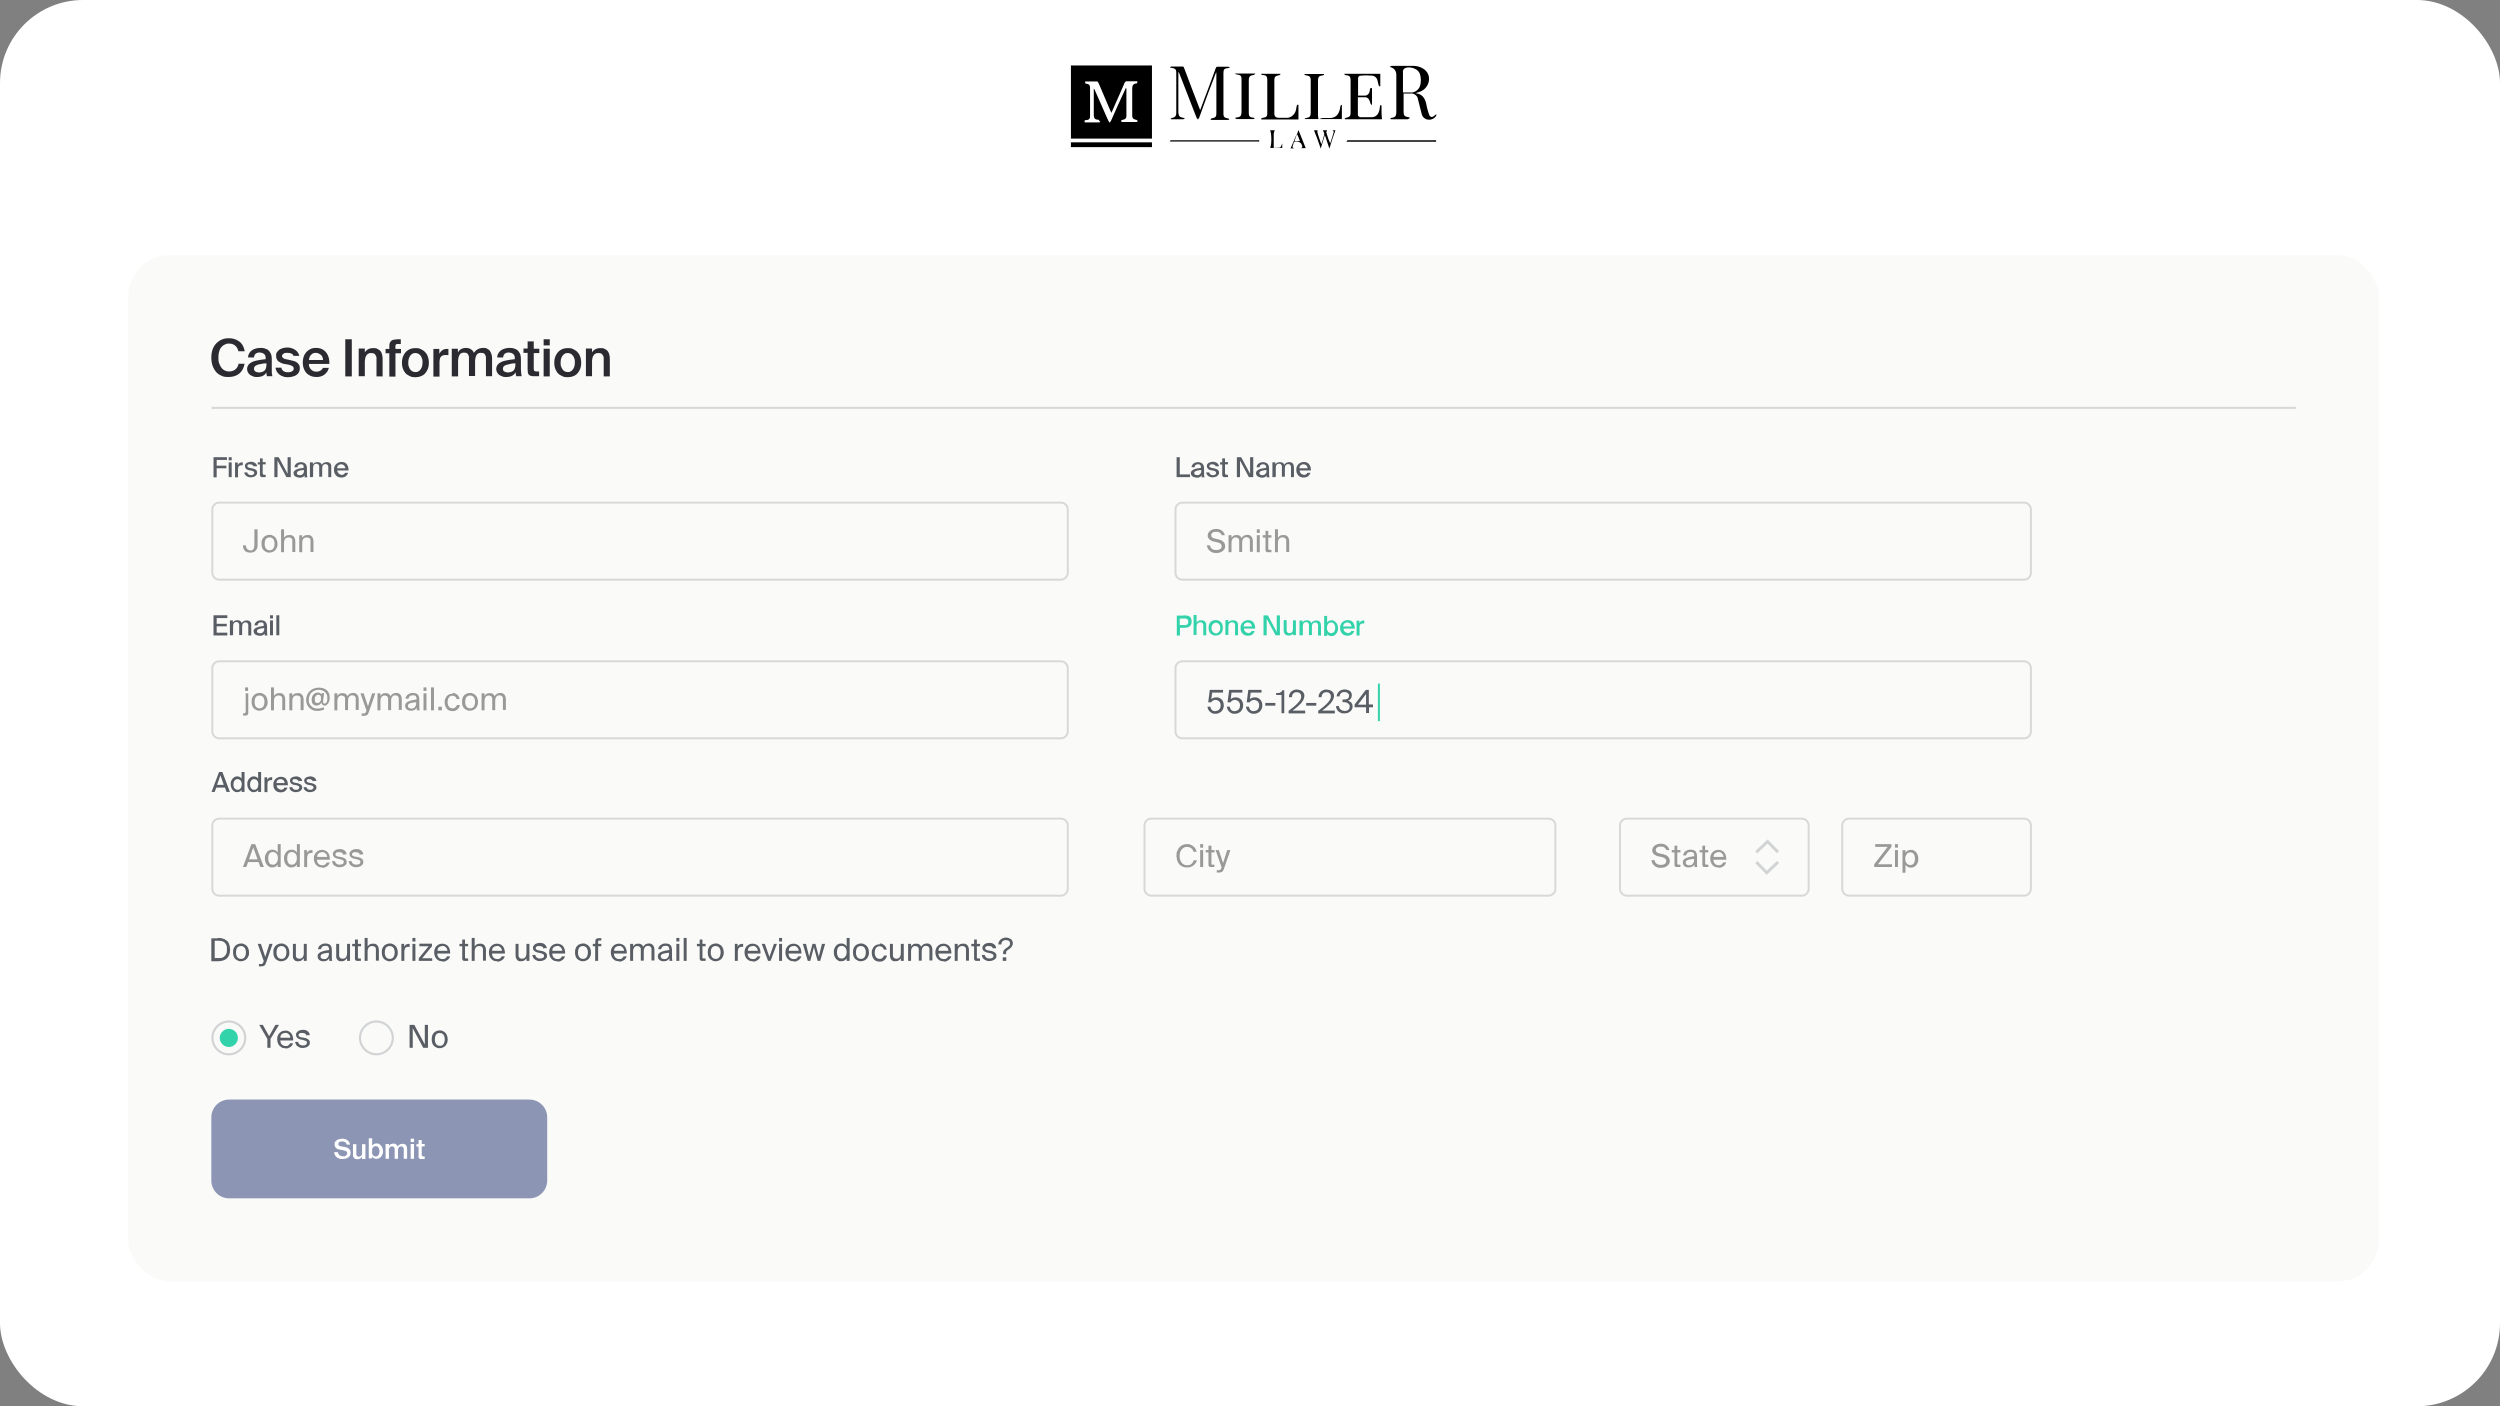 <svg xmlns="http://www.w3.org/2000/svg" fill="none" viewBox="0 0 6016 3384"><rect x="0" y="0" width="6016" height="3384" fill="#808080" stroke="none"/><rect width="6016" height="3384" fill="#fff" rx="200"/><path fill="#000" fill-rule="evenodd" d="M2577.08 157.551h195v176h-195zm70 135.005c-.87-.868-1.55-1.83-2.12-2.642-.75-1.057-1.32-1.858-1.88-1.858-9.5 0-11-5.002-11-12.496v-62.51c1.01 1.004 2 2.501 2.5 3.998 5.5 12.247 10.87 24.493 16.25 36.739v.011c5.38 12.25 10.75 24.5 16.25 36.75l1.5 2.25 1.5 2.251c1.5-1.497 2.5-2.502 3.5-4.501l.53-1.182v-.008c9.83-22.104 19.65-44.208 29.97-66.312l5.5-12.004c0 .732.27 1.193.61 1.778.12.217.26.451.39.723v64.5c0 7.001-2.5 9-10 10.497-1.09 0-1.92 1.059-2.67 2.023-.28.36-.56.707-.83.98.51 0 1.13.502 1.76 1.003.62.499 1.24.997 1.74.997h34c.65 0 1.5-.621 2.29-1.197.44-.319.85-.624 1.21-.803-.34-.334-.67-.724-1-1.113v-.001c-.67-.778-1.34-1.554-2-1.889-8.5-1.999-10.5-3.496-10.5-12.003v-59.5c0-2.501 0-5.503.5-7.994 0-1.999 1-3.998 2.5-5.504s3.5-2.501 6-2.501 4-1.999 3-5.505h-24c-1.49 0-2.5 0-3.99 1.004-1.01.502-2 2-2.51 3.004-5.77 13.841-11.83 27.385-17.96 41.09v.002c-1.84 4.117-3.69 8.249-5.54 12.408l-8 18.503-2.5-5.003c-4.75-10.999-9.37-21.875-14-32.751s-9.25-21.753-14-32.752l-.03-.045c-1-1.999-2.49-4.958-3.97-4.958h-28.5c-1 3.999 0 5.003 3 5.505 6.5 1.004 8.5 3.496 8.5 10.004v67.503c0 7.001-2.5 9.502-9.5 10.004-4 0-4.5 1.999-3 5.505h32.49c1.5 0 3.01 0 4.5-1.004v-1.005h-.5zm276.88-112.119v.002c-3.12 8.204-6.25 16.412-9.38 24.614-7.82 20.316-15.32 40.945-22.77 61.398v.023l-.02.035-.02.065c-2.07 5.677-4.13 11.341-6.19 16.981l-.12.186c-.97 1.435-1.92 2.858-2.88 3.812-.5-.748-1-1.373-1.5-1.999-.5-.625-1-1.25-1.51-1.999-7.06-17.91-14-35.819-20.93-53.729-6.82-17.59-13.63-35.18-20.56-52.769-.5-1.497-1.5-3.003-2.5-3.998v97.005c1 9.502 2.5 11.501 12 13.5 1.18 0 2.06.626 3.11 1.379.28.201.57.411.89.62-.99 0-1.99.442-2.99.884-.5.224-1.01.448-1.51.613h-27c-1.01 0-2.5 0-3.5-1.004.5 0 1-.499 1.5-.999s1-1 1.5-1c8.5-1.999 11-4.5 11-12.998v-94.504c0-10.498-1.49-11.502-15.5-14.003.75-.562 1.29-1.054 1.73-1.45.72-.659 1.15-1.051 1.77-1.051h27.5c1.5 0 3.01 1.999 3.5 3.998 3.5 9.242 6.99 18.483 10.49 27.723l.01.023 10.5 27.754 17.5 45.503c1.36-3.838 2.71-7.372 4.02-10.784v-.002c1.59-4.141 3.11-8.103 4.48-12.217 9.77-25.395 19.06-50.799 28.34-76.194l.66-1.806c1-2.501 2-3.496 5-3.496h24.5c1 0 1.99.442 2.99.884.5.224 1.01.447 1.51.613-1.49 1.004-2 1.497-2 1.497-12 1.497-13.5 2.501-13.5 14.505v94.002c0 10.004 2 10.999 11.51 12.998.6 0 1.2.539 1.8 1.079.4.36.8.72 1.2.92-.5 0-1 .375-1.5.749s-1 .748-1.5.748h-40c-.67 0-1.33-.439-1.99-.879-.34-.225-.68-.451-1.02-.618.25 0 .63-.374 1.06-.811.44-.437.94-.937 1.44-1.188 11-2.501 12.01-3.496 12.01-14.997v-94.504h-.51v-1.999c-.87 2.293-1.74 4.586-2.62 6.879v.006m467.13 105.119h.01l-.01.018zm0-.484v.484c-.6.004-1.38.367-2.23.762-.57.263-1.16.539-1.76.735h-39c-.67 0-1.33-.439-1.99-.879-.34-.225-.68-.451-1.02-.618.51 0 1.01-.5 1.51-.999.5-.5 1-1 1.5-1 9.5-1.004 12-3.998 12-14.998v-88.004c0-10.498-5.5-16.997-16-19.498.79-.399 1.43-.875 2-1.305l.01-.001v-.005c.87-.649 1.59-1.19 2.49-1.19h52c10.01 0 20 3.003 28.01 9.502 16.99 14.003 12 41.497-9 51.501-2.25 1-4.5 1.751-6.75 2.501v.001c-2.25.75-4.5 1.501-6.75 2.501h1.49c15 1.999 21.5 12.003 24.5 25.504 1.5 7.996 3.5 15.499 6 23.003 2.5 9.502 8 10.999 15 3.998.76-.761 1.8-1.229 2.7-1.629.28-.128.55-.249.8-.37 0 1.497-.51 3.003-1.01 3.998-2 3.496-5.5 5.997-9 7.503-3.5 1.497-7.5 1.999-11.5 1.004-3.38 0-6.3-2.336-8.75-4.298l-.25-.202c-2.5-2.501-4-5.504-5-9-1.52-6.056-3.03-11.983-4.54-17.911l-.01-.013c-1.48-5.818-2.97-11.637-4.45-17.576-.51-3.998-2.5-7.503-6-10.004-3-2.501-7-3.998-11-3.496h-17.5v39.999c0 14.003 1 14.998 14.51 17.499v1.497zm5.01-62.519h-20l-.01-.008v-49.001c-.49-2.008 0-4.007 1.01-5.504.98-1.977 2.47-2.972 3.95-3.965l.05-.033c9.5-4.5 27.5 0 33.5 9.502 5.99 9.503 5.99 29.503 0 38.503-2 3.003-4.5 5.504-8 7.503-2.99 1.999-7 3.003-10.5 3.003m-94.01 30.994c-.76-.761-1.45-1.378-2.04-1.906v-.001c-.96-.854-1.65-1.473-1.96-2.088-.3-.919-.56-1.837-.82-2.741v-.001c-.58-2.048-1.13-4.021-2.18-5.756-1-1.999-2-3.496-4-5.002s-4-1.999-5.99-1.999h-17.5v41.003c0 1.004 0 2 .5 3.004 0 1.004 1 1.999 2 2.501.5 0 .87.374 1.25.748.37.374.75.749 1.25.749h29c11-1.004 16.5-7.997 18.5-21.004 0-1.999.5-4.5 1.01-6.499 0-.7.72-1.151 1.33-1.531.27-.165.51-.316.66-.468.2.395.48.712.74 1.011.4.461.76.881.76 1.49v14.997c0 5.001.5 10.995 1.01 16.99v.007h-87.51c-.98 0-1.95-.954-2.46-1.459l-.04-.038c.25 0 .63-.374 1-.749.38-.374.75-.748 1-.748 12-3.496 12.5-3.998 12.5-16.504v-75.006c-.5-8.498-2.5-10.497-10.5-11.501-1.49 0-2.99-.998-4.49-1.991l-.01-.009v-1.497h86.5v29.503l-1.5 1.004c-.25-.252-.53-.502-.81-.753-.85-.75-1.69-1.498-1.69-2.25-.52-2.089-1.05-4.177-1.57-6.267l-.02-.081-.01-.062-.01-.042-.01-.03-.01-.023-.03-.115-.02-.084-.04-.157c-.42-1.713-.85-3.427-1.28-5.143-.5-3.003-2.5-5.504-4.5-7.503-2.5-1.999-5.01-3.003-8-3.496-8.5-.502-17.5-1.004-26 0h-3c-.98 0-1.95.954-2.46 1.459l-.04.038c-1 .499-1.49 1.485-1.99 2.482v.001l-.01.018c0 .502-.13 1.002-.25 1.501-.13.5-.25 1-.25 1.502v41.004h17.5c7.5-1.004 10-7.002 11-13.501 0-1.999 0-5.504 5-4.5v41.004zm-264.31 30.434c-.89.494-1.94 1.071-2.7 1.071v-.009h-.5v1.004l1 1.497h89v-34.997l-1.49-1.004c-.25.251-.54.502-.82.752-.84.75-1.68 1.498-1.68 2.251-.5 1.742-.75 3.361-1 4.978-.25 1.635-.5 3.268-1 5.026-1 5.002-4 10.004-8 13.501-4.01 3.505-9 5.504-14.5 5.504h-18.01c-8.49-.502-11.5-3.003-11.5-11.502v-77.498c0-10.004 2-11.501 11.5-13.501 1.5-.502 2.5-1.497 3.5-2.501l-1-1.004h-46v1.004c.35.179.77.484 1.21.802.79.577 1.64 1.197 2.29 1.197 7.5.494 11.5 1.498 11.5 12.497v78.502c0 9.001-2 10.507-11 12.004-.24.119-.51.268-.8.426m191.31-32.427v34.997h-53.95c.48-.164 1.03-.415 1.63-.697 1.81-.841 4.2-1.952 7.32-1.795h15c14 0 21.5-7.001 25-20.502.26-1.3.52-2.737.78-4.166l.01-.008v-.006c.24-1.315.47-2.624.71-3.816.32-.944.83-1.692 1.29-2.365.27-.395.52-.764.71-1.131l1.5 1.004v-1.515m-53.95 34.997h-1.72c.47.29 1.03.234 1.72 0m-1.72 0c-1.35-.845-1.82-4.627-1.82-15.49v-75.5c0-12.463 3.97-12.995 11.42-13.992l.08-.01c1.49-.502 2.49-1.497 3.49-2.501l-1-1.004h-46.5v1.497c1.51.995 3.51 1.999 5 1.999 7.51 1.506 9 3.003 10.01 10.004v79.498c-.51 9.502-2 11.501-11.5 12.998-.59 0-1.35.514-1.98.939-.44.301-.82.558-1.03.558v1.004zm-596.34 56.009v11.501h195V342.56zm444-165.511h-46.49l-.99-.995-1.01 1.497.01.009c1.5.992 3 1.99 4.49 1.99 8 .995 10.5 3.003 10.5 11v77.498c-.5 11.995-2 13.501-14 14.998l-1.5 1.497c.77.382 1.39.766 1.92 1.094.84.524 1.46.905 2.08.905h40c.49 0 1.11-.373 1.74-.746.62-.375 1.25-.751 1.75-.751-1-1.497-2-1.497-2.5-1.497-10-1.497-12-3.003-12-13.501v-75.499c0-10.004 2.5-12.999 12-14.003.84-.275 1.36-.865 2.01-1.592.51-.578 1.11-1.242 1.99-1.904m-206.5 163.503h215.51c.81-3.649-1.67-3.354-3.7-3.112-.47.056-.92.109-1.3.109h-207.5c-.62 0-1.05.576-1.64 1.37-.37.49-.8 1.062-1.37 1.633m425.51 0c.57-.571 1-1.144 1.36-1.634.6-.793 1.02-1.369 1.64-1.369h207.51c.35 0 .76-.048 1.18-.098 1.95-.23 4.32-.508 4.32 3.594h-216.01zm-77.98-26.999h-1.02l.02-.009h1zm4.53 12.018c-1.55-3.867-3.12-7.783-4.53-12.018h8.48c-.5 1.999-.5 3.998 0 6.499 2.35 7.968 5.13 15.936 8.35 25.146l.65 1.855c3-7.503 5-15.499 7-23.505.33-1.952-.61-4.112-1.59-6.348-.52-1.204-1.06-2.429-1.41-3.656h10c-.21.644-.61 1.381-1 2.092-.51.941-1 1.836-1 2.408 2.51 9.503 5.51 18.503 9.51 27.001 1.12-3.576 2.23-7.155 3.35-10.734l.08-.241.32-1.024.32-1.023.07-.242 3.36-10.734c1-3.496 1.5-7.001-3.5-7.503h8.5c-1.05 3.157-2.19 6.312-3.35 9.504-1.59 4.396-3.2 8.862-4.64 13.499-2 6.499-4 12.998-6.5 21.004-2.28-6.26-4.23-12.197-6.23-18.27v-.001c-1.51-4.598-3.05-9.274-4.77-14.226l-10.01 32.497c-2.88-8.633-5.3-15.427-7.69-22.146l-.3-.857c-1.09-3.046-2.27-5.996-3.47-8.976zm-45.05-3.512 2.5-7.997h1.01l16.99 42.501h-11.5c4.35-1.739 3.41-4.237 2.43-6.828v-.001c-.15-.388-.3-.778-.43-1.167-2-5.334-6.83-7.997-14.5-7.997-4.38 0-5.03 2.927-5.65 5.673-.23 1.02-.45 2.015-.85 2.826 0 0-.51 1.497-1.01 2.501v2.501c0 .761.58 1.228 1.07 1.629.16.127.31.248.43.37.25 0 .62.251 1 .502.37.251.75.502 1 .502h-8.5c1.75-3.752 4.62-10.502 7.5-17.252v-.001c2.87-6.75 5.75-13.5 7.5-17.251 0 .931-1.94 6.506-3.52 11.069-.96 2.773-1.8 5.172-1.99 5.927h13c-.76-1.901-1.45-3.73-2.12-5.515v-.002c-1.09-2.908-2.14-5.697-3.38-8.485 0-.788-.92-1.57-1.56-2.113v-.001a7 7 0 0 1-.44-.387l1-1.004zm-65.5-8.508c4 4.5 4.5 38.001 0 42.501h9.93c.34.203.8.139 1.39 0h18.18v-11c-1.99 5.235-2.74 7.86-4.48 9.175-1.75 1.323-4.5 1.323-10.52 1.323-1.15 0-2.07.228-2.8.41-.13.033-.26.064-.38.092h-1.39c-.71-.424-.93-2.01-.93-6.5v-28.005c.5-2.994 1.5-5.495 2.5-7.996z" clip-rule="evenodd"/><rect width="5416" height="2469.7" x="308.551" y="613.996" fill="#FAFAF9" rx="100"/><path fill="#2B2A31" d="M588.423 875.799c-1.9 9.981-6.179 17.593-12.836 23.295-6.657 5.233-15.214 8.08-25.672 8.08s-12.359-.955-17.592-3.324c-5.234-2.378-9.513-5.234-12.837-9.512s-6.179-9.035-8.08-14.737-2.855-12.359-2.855-19.016.954-13.314 2.855-19.016 4.756-10.458 8.558-14.737c3.801-3.801 8.08-7.134 13.313-9.512s10.936-3.324 17.592-3.324c9.981 0 18.07 2.855 25.196 8.08 7.125 5.225 10.935 13.314 12.836 23.295h-15.214c-1.424-6.18-4.279-10.936-8.081-13.791-3.801-3.324-9.034-4.756-14.737-4.756s-6.656.954-9.98 2.378c-2.856 1.423-5.703 3.324-8.081 6.179s-4.278 6.18-5.233 10.459c-1.423 4.278-1.901 9.034-1.901 14.259s0 10.458 1.901 14.26c1.423 4.279 3.324 7.603 5.233 10.458 2.378 2.855 4.756 5.233 8.081 6.657 2.855 1.423 6.179 2.378 9.98 2.378 6.18 0 10.936-1.424 15.215-4.756 4.278-3.333 6.656-7.603 8.08-13.791h15.214-.955v.494m51.823-1.423c-5.234 0-9.981.954-13.314 1.901-3.801 0-6.657 1.423-9.035 2.378-2.378.954-4.278 2.378-5.233 3.801s-1.423 2.855-1.423 4.756c0 2.855.954 5.233 3.324 6.657 2.369 1.423 5.233 2.378 9.035 2.378 3.801 0 9.512-1.424 12.836-4.279 2.855-2.855 4.756-8.08 4.756-15.214v-2.378h-.955zm-14.26-37.085c4.279 0 8.08 0 11.413 1.423 3.324.955 6.657 2.378 9.035 4.756q3.567 3.569 5.702 8.557c1.423 3.802 1.901 8.081 1.901 13.314v29.474c0 3.801.954 7.603 1.423 10.458h-13.314c0-1.423 0-2.855-.954-4.279v-5.233c-1.901 3.801-4.756 6.657-8.558 8.558s-8.08 2.855-13.313 2.855-7.134 0-9.981-1.424c-2.855-.954-5.702-2.378-7.603-3.801-2.378-1.901-3.801-3.801-5.233-6.179-.955-2.379-1.901-5.234-1.901-8.081s1.423-7.603 3.801-10.458 5.703-4.756 9.512-6.657c4.279-1.9 9.035-2.855 14.26-3.801 5.233-.955 11.413-1.901 17.115-2.378v-1.423c0-2.856 0-5.234-.955-7.135-.954-1.9-1.9-3.324-3.324-4.278-1.423-.955-2.855-1.901-4.278-2.378-1.901 0-3.802-.955-5.703-.955-3.801 0-7.134.955-9.512 2.855-2.378 1.901-3.801 4.756-4.278 9.035h-14.26c0-3.324.955-6.657 2.378-9.035q2.135-4.283 5.702-7.134c2.378-1.9 5.702-3.801 9.035-4.756 3.333-.954 7.134-1.9 11.413-1.9zm80.819 20.439c-.955-3.325-2.378-5.234-5.234-6.657s-6.179-1.901-10.458-1.901c-4.278 0-6.179 0-8.557 1.901s-3.802 2.855-3.802 5.233c0 4.279 3.325 6.657 9.512 8.08l9.035 1.901c3.324.955 6.18 1.424 9.512 2.378 2.856.955 5.703 1.901 7.603 3.802 2.378 1.423 3.802 3.324 5.234 5.702 1.423 2.378 1.9 4.756 1.9 8.08s-.954 6.657-2.378 9.512c-1.423 2.855-3.324 4.756-6.179 6.657-2.378 1.9-5.702 2.855-9.035 3.801-3.324.955-7.134 1.424-10.935 1.424s-8.081 0-11.882-1.901c-3.324-.955-6.657-2.855-9.035-4.756s-4.279-4.279-6.179-7.134c-1.424-2.856-2.378-5.702-2.856-9.035h14.26c0 3.324 2.378 6.179 4.756 8.08s6.179 2.856 10.936 2.856 7.602-.955 9.98-2.379 3.802-3.801 3.802-6.179-.955-4.756-3.324-6.179c-2.37-1.424-4.756-2.378-8.558-3.325l-9.981-1.9c-2.855 0-5.702-1.424-8.08-2.378s-4.756-2.378-6.657-3.802q-2.848-2.135-4.278-5.702c-.955-2.378-1.424-4.756-1.424-8.08s0-5.702 1.901-8.08 3.324-4.279 5.702-6.18c2.378-1.423 5.233-2.855 8.558-3.801 3.324-.946 6.656-1.424 10.458-1.424 3.801 0 6.657 0 9.981 1.424 3.324.954 5.702 1.901 8.557 3.801 2.378 1.424 4.756 3.802 6.657 6.18s2.855 5.233 3.801 8.557h-13.79v1.424zm54.669 49.444c-5.233 0-10.458-.955-14.26-2.855-4.278-1.901-7.603-4.279-10.458-7.603-2.855-3.325-4.756-7.134-6.179-11.413s-1.901-9.035-1.901-13.791.954-9.512 2.378-13.791c1.423-4.279 3.801-7.603 6.657-10.935 2.855-2.856 6.179-5.234 9.981-7.134s8.557-2.379 13.313-2.379 9.981.955 13.791 2.856 7.603 4.756 9.981 8.08c2.855 3.324 4.756 7.603 6.179 12.359s1.901 9.981 1.424 15.214h-48.967c0 2.855 0 5.234 1.423 7.603.955 2.378 2.378 4.279 3.802 5.702s3.324 2.856 5.233 3.802c2.378.954 4.279 1.423 7.134 1.423 8.08 0 13.314-3.324 16.16-9.035h14.26c-.955 2.856-1.901 5.234-3.324 8.08-1.423 2.378-3.801 4.756-6.18 7.135-2.378 1.9-5.233 3.801-8.557 4.756-3.324 1.423-7.134 1.9-11.413 1.9h-.477zm-.955-58.002c-1.9 0-4.278 0-6.179.955-1.901 0-3.802 1.9-5.234 3.324s-2.855 2.855-3.801 5.233c-.955 1.901-1.423 4.756-1.901 7.603h33.753c0-2.378 0-4.756-1.423-7.134-.955-2.378-1.901-3.801-3.802-5.233-1.423-1.424-3.324-2.378-5.233-3.324-1.91-.947-4.279-1.424-6.18-1.424m86.052 56.57H830.88v-89.376h15.691zm30.898-57.047a22 22 0 0 1 8.08-8.08c3.324-1.901 7.603-2.856 12.359-2.856s7.603 0 10.458 1.901 5.233 2.855 7.134 5.233 3.324 5.234 3.802 8.081c.954 3.324 1.423 6.656 1.423 10.935v41.833h-14.737v-44.688c0-2.378-.955-3.802-1.901-5.702-.954-1.901-1.9-3.325-3.801-4.279-1.424-.955-3.802-1.424-6.657-1.424s-5.233 0-7.134 1.424c-1.901.954-3.801 2.378-4.756 4.279s-2.378 3.801-2.855 6.656c0 2.378-.955 5.234-.955 8.081v35.176h-14.737v-66.56h14.737v9.981h-.477zm59.425-13.314c0-3.801 0-7.134.954-9.512.955-2.378 1.901-4.279 3.802-5.702s3.801-2.378 6.657-2.855c2.855 0 6.179-.955 10.458-.955h5.702v11.413h-8.558c-.954 0-1.9 0-2.855 1.423-.477 0-.954 1.424-1.423 2.378s0 2.378 0 4.279v3.802h13.313v10.458h-13.313v56.101h-14.737V850.11h-9.035v-10.458h9.035v-4.279zm62.758 59.903c2.378 0 4.758 0 6.658-1.424 1.9-.954 3.8-2.378 5.23-4.278 1.43-1.901 2.86-4.279 3.8-7.135.95-2.855 1.43-6.179 1.43-9.98s0-7.135-1.43-9.981c-.95-2.856-1.9-5.234-3.8-7.134-1.42-1.901-3.32-3.325-5.23-4.279-1.91-.955-4.28-1.424-6.658-1.424s-4.757 0-6.657 1.424c-1.901.954-3.802 2.378-5.234 4.279s-2.855 4.278-3.801 7.134c-.955 2.855-1.423 6.179-1.423 9.981s0 7.134 1.423 9.98c.955 2.856 1.901 5.234 3.801 7.135 1.424 1.9 3.325 3.324 5.234 4.278 1.909.955 4.279 1.424 6.657 1.424m0-57.525c4.278 0 8.078 0 11.878 1.901s7.14 3.324 10.46 6.657c2.86 2.855 5.7 6.179 7.14 10.935q2.85 6.42 2.85 15.692c0 6.179-.95 11.413-2.85 15.691-1.91 4.279-4.28 8.081-7.14 10.936-2.85 2.855-6.18 4.756-10.46 6.179-3.8 1.424-8.08 1.901-11.878 1.901-3.802 0-8.081 0-11.882-1.901-3.801-1.9-7.134-3.324-10.458-6.179-2.856-2.855-5.234-6.657-7.134-10.936-1.901-4.278-2.856-9.512-2.856-15.691s.955-11.413 2.856-15.692c1.9-4.278 4.278-8.08 7.134-10.935 2.855-2.856 6.657-5.234 10.458-6.657s8.08-1.901 11.882-1.901m79.868 16.638h-7.13c-2.38 0-4.28 0-6.18.955-1.9 0-3.32 1.423-4.76 2.855-1.42 1.423-2.37 2.855-2.85 5.233s-.96 4.756-.96 8.08v34.708h-14.73v-66.559h14.26v11.881c1.9-3.801 4.28-6.657 7.13-8.557 3.33-2.378 6.66-3.324 10.94-3.324h3.8v14.737h.48zm22.35 51.345h-14.73v-66.559h14.73v9.035c1.9-3.325 4.28-6.18 7.61-8.081 3.32-1.9 7.13-2.855 11.41-2.855s9.51.955 12.36 3.324c3.32 1.901 5.7 4.756 7.13 8.558 2.86-4.279 6.18-7.134 9.98-9.035s7.61-2.856 11.88-2.856c4.28 0 7.14.001 9.98 1.901 2.86 1.901 5.24 2.856 6.66 5.234s2.86 5.233 3.8 8.08c.96 3.324 1.43 6.656 1.43 10.935v41.833h-14.74v-44.688c0-2.378-.48-3.802-1.42-5.702-.96-1.901-1.9-3.324-3.33-4.279-1.42-.955-3.8-1.423-6.65-1.423-2.86 0-5.24 0-7.14 1.423-1.9.955-3.32 2.378-4.28 4.279-.95 1.9-1.9 3.801-2.38 6.657-.47 2.378-.95 5.233-.95 8.08v35.176h-14.74v-44.688c0-2.378-.47-3.802-1.42-5.703-.96-1.9-1.9-3.324-3.32-4.278-1.43-.955-3.81-1.424-6.66-1.424-2.86 0-5.24 0-7.14 1.424-1.9.954-3.32 2.378-4.27 4.278-.96 1.901-1.91 3.802-2.38 6.657-.48 2.378-.96 5.234-.96 8.08v36.608h-.47zm137.4-31.375c-5.23 0-9.98.955-13.31 1.901-3.34.946-6.66 1.423-9.04 2.378s-4.28 2.378-5.23 3.801c-.96 1.424-1.43 2.856-1.43 4.757 0 2.855.96 5.233 3.33 6.656s5.23 2.378 9.03 2.378 9.52-1.423 12.84-4.278c2.86-2.856 4.76-8.081 4.76-15.215v-2.378h-.96zm-13.79-37.085c4.28 0 8.08 0 11.41 1.423 3.33.955 6.66 2.378 9.04 4.756 2.37 2.378 4.28 5.234 5.7 8.558 1.42 3.801 1.9 8.08 1.9 13.314v17.114c0 4.279 0 8.558.48 12.359 0 3.802.95 7.603 1.42 10.459h-13.31c0-1.424-.48-2.856-.96-4.279 0-1.424 0-3.324-.48-5.233q-2.85 5.703-8.55 8.557c-3.8 1.901-8.08 2.855-13.32 2.855-5.23 0-7.13 0-9.98-1.423-2.85-.955-5.7-2.378-7.6-3.802-2.38-1.9-3.8-3.801-5.23-6.179-.96-2.378-1.9-5.233-1.9-8.08s1.42-7.603 3.8-10.458 5.7-4.756 9.51-6.657c4.28-1.901 9.03-2.855 14.26-3.802 5.23-.954 11.41-1.9 17.11-2.378v-1.423c0-2.855 0-5.233-.95-7.134-.96-1.901-1.9-3.324-3.32-4.279-1.43-.954-2.86-1.901-4.28-2.378-1.9 0-3.81-.954-5.71-.954-3.8 0-7.13.954-9.51 2.855s-3.8 4.756-4.28 9.035h-14.26c0-3.324.96-6.657 2.38-9.035q2.145-4.283 5.7-7.134c2.38-1.901 5.71-3.802 9.04-4.756s7.13-1.901 11.41-1.901zm44.21-15.692h14.74v17.593h13.31v10.458h-13.31v36.131c0 3.324.47 5.702 1.42 6.656.95.955 3.32 1.424 6.18 1.424h5.23v11.413h-10.93c-3.33 0-6.66 0-8.56-.955-2.38 0-3.8-1.423-5.23-2.855-1.43-1.424-1.9-3.324-2.38-5.234 0-2.378-.48-5.233-.48-8.557v-38.509h-9.98v-10.458h9.98v-17.592.477zm53.25-5.233v14.737h-14.74v-14.737zm0 22.817v66.559h-14.74v-66.559zm43.26 56.101c2.38 0 4.76 0 6.66-1.423 1.9-.955 3.8-2.378 5.23-4.279s2.86-4.279 3.8-7.134c.95-2.855 1.43-6.18 1.43-9.981s-.01-7.134-1.43-9.981c-.95-2.855-1.9-5.233-3.8-7.134-1.42-1.901-3.32-3.324-5.23-4.279-1.91-.954-4.28-1.423-6.66-1.423s-4.76 0-6.66 1.423c-1.9.955-3.8 2.378-5.23 4.279s-2.86 4.279-3.8 7.134c-.96 2.855-1.42 6.18-1.42 9.981s0 7.134 1.42 9.981c.95 2.855 2.38 5.233 3.8 7.134s3.32 3.324 5.23 4.279c1.91.954 4.28 1.423 6.66 1.423m0-57.524c4.28 0 8.08 0 11.88 1.901 3.8 1.9 7.14 3.324 10.46 6.656 2.86 2.856 5.7 6.18 7.13 10.936 1.9 4.279 2.86 9.512 2.86 15.691s-.96 11.413-2.86 15.692-4.27 8.08-7.13 10.935-6.18 4.756-10.46 6.18c-3.8 1.423-8.08 1.901-11.88 1.901s-8.08 0-11.88-1.901-7.14-3.324-10.46-6.18c-2.86-2.855-5.23-6.656-7.13-10.935s-2.86-9.512-2.86-15.692.96-11.412 2.86-15.691 4.27-8.08 7.13-10.936 6.66-5.233 10.46-6.656 8.08-1.901 11.88-1.901m58 10.935a22 22 0 0 1 8.08-8.08c3.33-1.901 7.6-2.855 12.36-2.855s7.6 0 10.46 1.901c2.85 1.423 5.23 2.855 7.13 5.233s3.33 5.233 3.8 8.08c.96 3.324 1.43 6.657 1.43 10.936v41.832h-14.74v-44.688c0-2.378-.95-3.801-1.9-5.702s-1.9-3.324-3.8-4.279c-1.42-.954-3.8-1.423-6.66-1.423-2.85 0-5.23 0-7.13 1.423-1.9.955-3.8 2.378-4.76 4.279-1.42 1.901-2.38 3.802-2.85 6.657-.48 2.378-.96 5.233-.96 8.08v35.176h-14.73v-66.559h14.73v9.981h-.48z"/><path fill="#D8D8D8" d="M5525 979H509v5h5016z"/><path fill="#595D64" d="M513.781 1100.19h32.329v6.65h-24.717v13.8h23.294v6.17h-23.294v21.88h-7.603v-48.49zm43.734 12.36v35.65h-7.134v-35.65zm0-12.36v7.6h-7.134v-7.6zm27.096 19.49h-3.802c-2.855 0-4.756.96-6.179 2.38s-1.901 4.28-1.901 8.08v18.54h-7.134v-35.66h6.657v6.18c.954-1.9 2.378-3.8 3.801-4.75 1.901-.96 3.802-1.9 6.18-1.9h1.9v7.13zm25.195 2.86c0-1.9-1.424-3.33-2.856-3.81-1.423-.95-3.324-1.42-5.233-1.42h-2.378c-.955 0-1.423 0-2.378.96-.955.95-1.423.95-1.423 1.42v1.9c0 1.42 0 2.38 1.423 2.86.955.47 1.901.95 3.801 1.42l5.234.95c1.901 0 3.324.96 4.756 1.43s2.855.95 4.279 1.9 1.9 1.9 2.855 2.85c0 1.43.955 2.86.955 4.28s0 3.33-1.424 4.76-1.901 2.85-3.324 3.8c-1.423.94-2.855 1.42-4.756 1.9s-3.801.95-5.702.95-4.279 0-6.18-.95c-1.9-.48-3.324-1.42-4.756-2.38-1.432-.95-2.378-2.38-3.324-3.8s-1.423-2.86-1.423-4.76h7.134c0 1.9 1.423 3.81 2.855 4.76s3.324 1.9 5.702 1.9 4.279 0 5.703-1.42c1.423-.96 2.378-1.9 2.378-3.8s0-2.86-1.901-3.81c-1.424-.95-2.855-1.42-4.756-1.9l-5.234-.95c-1.423 0-2.855-.48-3.801-.96-1.423-.47-2.378-.95-3.324-1.9-.946-.94-1.901-1.9-2.378-2.85 0-1.42-.955-2.86-.955-4.28s0-2.86.955-4.28c.954-1.42 1.901-2.38 3.324-3.32 1.423-.95 2.855-1.43 4.756-1.9 1.901-.48 3.801-.96 5.702-.96s3.324 0 5.234.96c1.423 0 2.855.95 4.278 1.9 1.424.95 2.378 1.9 3.324 3.32s1.424 2.86 1.901 4.76h-8.557l-.478.47zm15.214-19.5h7.134v9.04h7.134v5.23h-7.134v20.44c0 1.9 0 2.86.955 3.8 0 .48 1.423.96 3.324.96h2.855v5.7h-9.512c-.955 0-1.901-.96-2.855-1.43 0-.47-.955-1.42-1.424-2.85v-26.15h-5.233v-5.23h5.233v-9.04l-.477-.48zm64.181 45.17-21.394-39.93v39.93h-7.602v-48.01h10.458l21.394 39.93v-39.93h7.602v48.01zm42.31-17.12c-2.855 0-5.233.48-7.603.96-1.9 0-3.801.95-5.233 1.42-1.423.48-2.378 1.42-3.324 1.9 0 .96-.955 1.9-.955 2.86 0 1.42 0 2.85 1.901 3.8 1.901.94 2.855 1.42 4.756 1.42s2.855 0 3.802-.48c1.423 0 2.378-.95 3.324-1.9.946-.94 1.423-1.9 2.378-2.85 0-1.42.954-2.86.954-4.76v-2.38zm-11.881 18.07c-1.901 0-3.324 0-5.234-.95-1.423-.48-2.855-.96-4.278-1.9-.955-.96-1.901-1.9-2.856-3.33 0-1.42-.954-2.85-.954-4.28 0-1.42 0-3.8 1.9-5.23 1.901-1.43 2.856-2.85 5.234-3.8s4.756-1.9 7.603-2.38 6.179-.95 9.512-1.42v-4.76c0-.95-.955-1.9-1.424-2.38 0-.47-1.423-.95-2.378-1.42H723.9c-2.378 0-4.279.48-5.702 1.9-1.424.96-1.901 2.86-2.378 5.24h-7.134c0-1.91 0-3.81 1.423-5.24.955-1.42 1.901-2.85 3.324-3.8 1.424-.95 2.856-1.9 4.756-2.38s3.802-.95 5.702-.95c4.756 0 8.081 1.42 10.936 3.8 2.378 2.38 3.801 6.18 3.801 11.41v8.56c0 5.23 0 9.51.955 12.84h-6.657v-4.76c-.954 1.9-2.378 3.32-4.756 4.28-1.901.95-4.279 1.42-7.603 1.42h-.477l-.477-.48zm33.275-.95h-7.134v-35.66h7.134v5.24c.955-1.9 2.378-3.33 4.279-4.28 1.901-.96 3.801-1.42 6.657-1.42s5.233.47 6.656 1.42c1.901.95 2.856 2.85 3.802 4.76 1.423-2.38 3.324-3.81 5.233-4.76 1.909-.96 4.279-1.42 6.657-1.42s3.801 0 5.233.95c1.424.48 2.856 1.42 3.802 2.86.954 1.42 1.423 2.85 1.9 4.27v28.06h-7.134v-24.72c0-1.43 0-2.38-.954-3.33 0-.95-1.424-1.9-1.901-2.37-.955-.48-2.378-.96-3.801-.96-2.856 0-4.757.96-6.18 2.86s-1.901 4.75-1.901 8.55v19.02h-7.134v-24.72c0-1.42 0-2.38-.954-3.32 0-.96-1.424-1.9-1.901-2.38-.955-.48-2.378-.96-3.802-.96-2.855 0-4.756.96-6.179 2.86s-1.901 4.76-1.901 8.56v19.01l-.954 1.9h.477zm67.983-5.24c2.378 0 4.756-.47 6.179-1.42 1.423-.94 2.855-2.38 3.324-3.8h7.134c0 1.42-.954 2.86-1.9 4.28-.955 1.42-1.901 2.38-3.325 3.8-1.423 1.42-2.855 1.9-4.756 2.38-1.9.48-3.801.95-6.179.95s-5.233-.47-7.603-1.42-4.279-2.38-5.702-4.28-2.855-3.8-3.324-5.7c-.955-2.38-.955-4.76-.955-7.6 0-2.85 0-5.24 1.424-7.61.954-2.38 1.9-4.28 3.801-5.7 1.423-1.42 3.324-2.85 5.702-3.8s4.756-1.42 7.134-1.42 5.234.47 7.603 1.42c2.37.95 3.802 2.38 5.233 4.28 1.424 1.9 2.378 4.28 3.325 6.65 0 2.38.954 5.24.954 8.09h-27.096c0 1.42 0 3.32.955 4.27.955.96 1.423 2.38 2.378 3.33.955.94 1.901 1.42 3.324 1.9s2.378.95 3.802.95h-1.424v.48zm0-25.67c-2.856 0-5.234.96-6.657 2.38-1.901 1.42-2.856 3.8-3.324 7.13h19.97c0-1.42 0-2.37-.955-3.8-.954-1.42-.954-2.37-1.9-2.85-.955-.96-1.901-1.43-2.856-1.9-.954-.48-2.378-.96-3.801-.96z"/><path fill="#999" d="M612.195 1273.71h7.603v37.56c0 6.18-1.424 10.46-4.756 13.79-2.856 3.32-7.134 4.76-12.836 4.76-5.703 0-9.513-1.43-12.837-4.28-2.855-2.86-4.756-7.61-4.756-13.32h7.134c0 1.9 0 3.8.955 5.24 0 1.42 1.423 2.85 2.378 3.8.955.94 1.901 1.9 3.324 2.38 1.424.47 2.378.95 3.802.95h3.324c.954 0 2.378-.95 3.324-1.9s1.423-2.38 2.378-3.8c0-1.42.954-3.8.954-6.18v-38.99zm24.718 34.71c0 2.86 0 5.24.954 7.14 0 1.9 1.424 3.32 2.378 4.75s2.378 1.9 3.802 2.86c1.423.47 2.855.95 4.756.95s3.324 0 4.756-.95c1.423-.48 2.855-1.43 3.801-2.86.955-1.42 1.901-2.85 2.378-4.75s.955-4.28.955-6.66 0-5.23-.955-7.13c0-1.91-1.423-3.33-2.378-4.76-.954-1.43-2.378-1.9-3.801-2.86-1.423-.47-2.855-.95-4.756-.95s-3.324 0-4.756.95c-1.424.48-2.855 1.43-3.802 2.38-.954 1.43-1.9 2.86-2.378 4.76-.477 1.9-.954 4.28-.954 7.13m-7.603 0c0-3.8 0-7.13 1.423-9.51.955-2.86 2.378-4.76 4.279-6.66s3.802-2.85 6.18-3.8c2.378-.94 4.756-1.42 7.134-1.42s4.756 0 7.134 1.42c2.378.96 4.278 1.9 6.179 3.8s3.324 3.8 4.279 6.66 1.901 5.7 1.901 9.51 0 7.14-1.901 9.51c-.955 2.86-2.378 4.76-4.279 6.66s-3.801 2.86-6.179 3.8c-2.378.95-4.756 1.43-7.134 1.43s-4.756 0-7.134-1.43c-2.378-.95-4.279-2.38-6.18-3.8-1.901-1.9-3.324-3.8-4.279-6.66-.954-2.85-1.423-5.7-1.423-9.51m54.2-14.26c.955-1.9 2.856-3.32 4.756-4.75 1.901-1.44 4.756-1.9 8.558-1.9s4.756 0 6.179.95c1.901.95 3.324 1.9 4.279 3.32.955 1.43 1.901 2.86 2.378 4.76s.955 4.28.955 6.18v25.67h-7.135v-28.05c0-1.42.001-2.85-1.423-3.8 0-.95-1.423-1.9-2.855-2.38-.955-.47-2.856-.95-4.756-.95-3.324 0-6.18.95-8.08 3.32-1.901 2.38-2.856 5.7-2.856 9.98v22.35h-7.134v-55.15h7.134v20.45m43.734 0c.954-1.9 2.855-3.32 4.756-4.75 1.9-1.44 4.756-1.9 8.557-1.9s4.756 0 6.18.95c1.9.95 3.324 1.9 4.278 3.32.955 1.43 1.901 2.86 2.378 4.76s.955 4.28.955 6.18v25.67h-7.134v-28.05c0-1.42 0-2.85-1.423-3.8 0-.95-1.424-1.9-2.856-2.38-.954-.47-2.855-.95-4.756-.95-3.324 0-6.179.95-8.08 3.32-1.901 2.38-2.855 5.7-2.855 9.98v22.35h-7.134v-40.89h7.134v6.19"/><path fill="#595D64" d="M513.781 1480.61h33.276v6.66h-25.673v13.79h24.249v6.18h-24.249v15.21h25.673v6.66h-33.276v-48.5m46.589 48.02h-7.134v-35.66h7.134v5.24c.955-1.91 2.378-3.33 4.279-4.28 1.901-.96 3.801-1.43 6.657-1.43s5.233.48 6.656 1.9c1.901.96 2.856 2.86 3.802 4.76 1.423-2.38 3.324-3.8 5.233-4.76 1.901-.95 4.279-1.42 6.657-1.42s3.801 0 5.233.96c1.424.47 2.856 1.42 3.802 2.85.954 1.42 1.423 2.86 1.9 4.28v28.05h-7.134v-24.72c0-1.42 0-2.38-.954-3.32 0-.96-1.424-1.9-1.901-2.38-.955-.48-2.378-.95-3.801-.95-2.856 0-4.756.95-6.18 2.85s-1.901 4.76-1.901 8.56v19.01h-7.134v-24.71c0-1.43 0-2.38-.954-3.33 0-.95-1.424-1.9-1.901-2.38-.955-.47-2.378-.95-3.801-.95-2.856 0-4.756.95-6.18 2.85-1.423 1.91-1.901 4.76-1.901 8.56v19.02l-.954 1.42h.477zm75.117-17.12c-2.856 0-5.234.48-7.603.96-1.901 0-3.802.95-5.233 1.42-1.424.48-2.378 1.42-3.325 1.9 0 .95-.954 1.9-.954 2.85 0 1.43 0 2.86 1.901 3.81 1.423.95 2.855 1.42 5.233 1.42s2.855 0 3.801-.48c1.424 0 2.378-.95 3.324-1.9.955-.95 1.424-1.9 2.378-2.85 0-1.43.955-2.86.955-4.76v-2.38h-.477zm-11.882 18.07c-1.901 0-3.324 0-5.233-.95-1.424-.48-2.856-.96-4.279-1.91-.955-.95-1.901-1.9-2.855-3.32 0-1.42-.955-2.85-.955-4.28 0-1.42 0-3.8 1.901-5.23 1.423-1.42 2.855-2.86 5.233-3.8 2.378-.96 4.756-1.43 7.603-2.38 2.855-.48 6.18-.96 9.512-1.42v-4.76c0-.95-.954-1.9-1.423-2.38 0-.48-1.424-.95-2.378-1.42h-2.856c-2.378 0-4.278.48-5.702 1.9-1.423.95-1.9 2.85-2.378 5.23h-7.134c0-1.9 0-3.8 1.424-5.23.954-1.42 1.9-2.86 3.324-3.8 1.423-.96 2.855-1.9 4.756-2.38 1.9-.48 3.801-.96 5.702-.96 4.756 0 8.08 1.43 10.935 3.81 2.378 2.37 3.802 6.18 3.802 11.41v8.56c0 5.23 0 9.51.954 12.83h-6.656v-4.75c-.955 1.9-2.378 3.32-4.756 4.28-1.901.95-4.279 1.42-7.603 1.42h-.478l-.477-.48zm33.275-36.61v35.66h-7.134v-35.66zm0-12.36v7.61h-7.134v-7.61zm15.215 48.02h-7.134v-48.02h7.134z"/><path fill="#999" d="M590.322 1668.4h7.135v48.01c0 1.43-.955 2.86-1.424 3.33 0 .95-1.901 1.42-2.855 1.9-1.424 0-2.856.47-4.756.47h-3.324v-5.7h1.9c1.901 0 2.856 0 3.324-.95 0-.48.955-1.9.955-4.28v-43.27h-.955v.49m6.657-14.26v8.56h-7.134v-8.56zm15.692 34.71c0 2.85 0 5.23.954 7.13 0 1.9 1.424 3.33 2.378 4.76.955 1.42 2.379 1.9 3.802 2.85 1.423.48 2.855.96 4.756.96s3.324 0 4.756-.96c1.423-.47 2.855-1.42 3.801-2.85.955-1.43 1.901-2.86 2.378-4.76s.955-4.28.955-6.65c0-2.38 0-5.24-.955-7.14 0-1.9-1.423-3.32-2.378-4.75-.954-1.44-2.378-1.91-3.801-2.86-1.423-.48-2.855-.95-4.756-.95s-3.324 0-4.756.95c-1.423.48-2.855 1.42-3.802 2.38-.954 1.42-1.9 2.85-2.378 4.75-.477 1.9-.954 4.28-.954 7.14m-7.134 0c0-3.8 0-7.14 1.423-9.51.955-2.86 2.378-4.76 4.279-6.66s3.801-2.86 6.179-3.8c2.378-.96 4.756-1.43 7.134-1.43s4.756 0 7.135 1.43c2.378.95 4.278 1.9 6.179 3.8s3.324 3.8 4.279 6.66c.954 2.85 1.9 5.7 1.9 9.51s0 7.13-1.9 9.51c-.955 2.86-2.378 4.76-4.279 6.66s-3.801 2.85-6.179 3.8-4.757 1.42-7.135 1.42-4.756 0-7.134-1.42c-2.378-.96-4.278-2.38-6.179-3.8-1.901-1.9-3.324-3.8-4.279-6.66-.954-2.86-1.423-5.7-1.423-9.51m53.723-14.26c.954-1.9 2.855-3.33 4.756-4.76 1.9-1.42 4.756-1.9 8.557-1.9s4.756 0 6.18.96c1.9.95 3.324 1.9 4.278 3.32.955 1.42 1.901 2.86 2.378 4.76s.955 4.28.955 6.18v25.67h-7.134v-28.05c0-1.43 0-2.86-1.423-3.8 0-.96-1.424-1.9-2.856-2.38-.954-.48-2.855-.96-4.756-.96-3.324 0-6.179.96-8.08 3.33-1.901 2.38-2.855 5.7-2.855 9.98v22.35h-7.134v-55.15h7.134v20.45m44.211 0c.954-1.9 2.855-3.33 4.756-4.76 1.9-1.42 4.756-1.9 8.557-1.9s4.756 0 6.18.96c1.9.95 3.324 1.9 4.278 3.32.955 1.42 1.901 2.86 2.378 4.76s.955 4.28.955 6.18v25.67h-7.134v-28.05c0-1.43 0-2.86-1.424-3.8 0-.96-1.423-1.9-2.855-2.38-.955-.48-2.855-.96-4.756-.96-3.324 0-6.179.96-8.08 3.33-1.901 2.38-2.855 5.7-2.855 9.98v22.35h-7.135v-40.89h7.135v6.19m77.963 23.29c-1.901 0-3.801-.47-5.233-1.9-1.424-1.42-2.378-2.85-2.856-5.23-.954 2.38-2.855 3.8-4.756 5.23-1.901.96-4.279 1.9-7.134 1.9s-2.855 0-4.279-.95c-1.423-.48-2.378-1.43-3.801-2.38-.955-.95-1.901-2.38-2.378-4.28s-.955-3.8-.955-6.18 0-4.28.955-6.65c0-1.91 1.901-3.81 2.855-5.71 1.424-1.9 2.856-2.85 4.756-3.8s4.279-1.42 6.657-1.42 3.802.48 5.233 1.42c1.424.96 2.856 2.38 3.325 4.28v-4.28h6.179l-2.378 16.64v5.23c0 .96 0 1.43.955 2.38 0 .48 1.423.96 2.378.96.954 0 1.9 0 2.855-.96.955-.48 1.901-1.42 2.378-2.85 0-.96.955-2.38 1.423-4.28v-5.71c0-3.32 0-5.7-1.423-8.08-.955-2.37-2.378-4.27-4.279-6.18-1.9-1.42-4.278-2.85-6.656-3.8s-5.234-1.42-8.558-1.42-6.657.48-9.512 1.9c-2.855.96-5.233 2.86-7.603 4.76-1.901 1.9-3.801 4.75-4.756 7.6s-1.901 5.7-1.901 9.51 0 6.18 1.424 8.56c.954 2.85 2.378 4.76 4.278 6.66 1.901 1.9 3.802 3.32 6.657 4.75 2.378.96 5.702 1.43 8.558 1.43 5.702 0 10.458-.96 14.737-3.33l1.9 5.23c-2.378 1.43-5.233 1.91-8.08 2.86-2.855.48-5.702.95-8.557.95s-7.603-.47-10.936-1.9c-3.324-1.42-6.179-3.32-8.557-5.7s-4.279-5.23-5.702-8.56c-1.424-3.32-1.901-7.13-1.901-10.93s.954-7.6 2.378-11.41c1.423-3.33 3.801-6.66 6.179-9.04 2.856-2.38 5.702-4.76 9.512-6.18s7.603-2.38 11.882-2.38 7.134.48 10.458 1.43 6.18 2.37 8.558 4.28c2.378 1.9 4.278 4.27 5.702 7.6 1.423 2.85 1.901 6.66 1.901 10.93 0 4.28 0 5.71-.955 8.08-.955 2.38-1.901 4.28-2.855 6.18-1.424 1.43-2.856 2.86-4.279 3.81s-3.324 1.42-5.233 1.42h.954l.477-.48zm-15.214-26.15c-1.424 0-2.856 0-3.802.96-.954.47-1.9 1.42-2.855 2.85-.955.96-1.423 2.38-1.901 3.8v4.28c0 2.86 0 4.76 1.424 6.18.954 1.43 2.855 1.9 4.756 1.9 1.9 0 2.855 0 3.801-.95.955-.48 2.378-1.42 2.855-2.86.955-.95 1.424-2.37 1.901-3.8v-4.75c0-2.38 0-4.28-1.901-5.71-.954-1.42-2.855-1.9-4.756-1.9zm45.642 37.56h-7.134v-40.89h7.134v6.18c.955-1.9 2.856-3.32 4.757-4.76 1.9-1.42 4.278-1.9 7.602-1.9s5.703.48 7.603 1.9c1.901 1.43 3.324 2.86 4.279 5.24 1.423-2.38 3.801-4.28 5.702-5.71 2.378-.95 4.756-1.9 7.603-1.9s4.279 0 6.179.96c1.901.95 2.856 1.9 4.279 3.32.955 1.43 1.901 2.86 2.378 4.76s.955 4.28.955 6.18v25.67h-7.134v-28.05c0-1.42 0-2.85-1.424-3.8 0-.96-1.423-1.9-2.855-2.38-.955-.48-2.378-.95-4.279-.95-2.855 0-5.233.95-7.134 3.32-1.9 2.37-2.855 5.7-2.855 9.98v22.35h-7.134v-28.05c0-1.42 0-2.86-1.424-3.8 0-.96-1.423-1.9-2.855-2.38-.955-.48-2.378-.95-4.279-.95-2.855 0-5.233.95-7.134 3.32-1.9 2.37-2.855 5.7-2.855 9.98v22.35zm91.278-40.89-14.737 42.79c-.955 2.38-1.424 4.28-2.378 5.7 0 1.42-1.424 2.86-2.378 3.32-.955.96-2.379 1.43-3.802 1.9-1.423 0-3.324.48-5.702.48h-3.802v-5.7h5.703c.954 0 1.9 0 2.378-.95 0 0 1.423-.96 1.9-1.91 0-.95.955-1.9 1.424-3.8v-.95l-14.26-40.89h7.603l10.458 31.38 9.981-31.38h7.603zm12.358 40.89h-7.134v-40.89h7.134v6.18c.955-1.9 2.856-3.32 4.756-4.76 1.901-1.43 4.279-1.9 7.603-1.9s5.702.48 7.603 1.9c1.901 1.43 3.324 2.86 4.279 5.24 1.423-2.38 3.801-4.28 5.702-5.71 2.378-.95 4.756-1.9 7.603-1.9s4.279 0 6.179.96c1.901.95 2.856 1.9 4.279 3.32.955 1.43 1.901 2.86 2.378 4.76s.955 4.28.955 6.18v25.67h-7.134v-28.05c0-1.42-.478-2.85-1.424-3.8-.477-.96-1.423-1.9-2.855-2.38-.955-.48-2.378-.95-4.279-.95-2.855 0-5.233.95-7.134 3.32-1.901 2.38-2.855 5.7-2.855 9.98v22.35h-7.134v-28.05c0-1.42-.478-2.86-1.424-3.8-.477-.96-1.423-1.9-2.855-2.38-.955-.48-2.378-.95-4.279-.95-2.855 0-5.233.95-7.134 3.32-1.901 2.38-2.855 5.7-2.855 9.98v22.35zm87.002-19.5c-3.327 0-6.183.48-8.561.96-2.378 0-4.756.95-6.657 1.42-1.9.48-3.324 1.43-4.278 2.38-.955.95-1.424 2.38-1.424 3.8s.478 3.33 1.901 4.76c1.423.95 3.324 1.9 5.702 1.9s3.324 0 4.756-.48c1.424 0 2.856-1.42 3.802-2.38.946-.95 1.9-2.38 2.859-4.28.47-1.9.95-3.8.95-6.65v-1.43h.96zm-13.794 20.44c-1.901 0-3.802 0-5.702-.95-1.901-.48-3.324-1.42-4.279-2.38-1.423-.95-2.378-2.38-2.855-3.8-.478-1.42-.955-3.33-.955-4.76s.477-4.28 1.901-6.18 3.324-2.85 5.702-4.28q3.569-1.425 8.557-2.85c3.324-.48 7.134-1.42 11.415-1.9v-.96c0-1.9 0-3.32-.96-4.75 0-1.43-.95-2.38-1.897-2.86-.955-.95-1.901-1.42-2.856-1.42h-3.801c-3.324 0-5.702.95-7.134 2.38-1.432 1.42-2.378 3.32-2.855 5.7h-7.134c0-2.38.954-4.28 1.9-5.7.955-1.9 2.378-3.33 3.802-4.28 1.423-.96 3.324-1.9 5.233-2.86 1.901-.47 3.801-.95 6.18-.95 5.702 0 9.982 1.42 12.362 3.8 2.37 2.38 3.8 7.13 3.8 12.84v18.53c0 2.38.48 4.76.95 6.66h-7.13v-6.18c-1.42 1.9-2.86 3.8-5.235 5.24-2.378 1.42-5.233 1.9-8.557 1.9h-.478zm37.554-41.83v40.89h-7.13v-40.89zm0-14.26v8.56h-7.13v-8.56zm18.07 55.15h-7.13v-55.15h7.13zm10.46 0v-8.56h8.56v8.56zm34.23-41.84c2.38 0 4.75 0 6.65 1.43 1.91.95 3.81 1.9 5.24 3.32 1.42 1.43 2.38 2.86 3.32 4.76.95 1.9 1.43 3.32 1.9 5.23H1099c-.48-2.38-1.9-4.28-3.33-5.7-1.9-1.42-4.27-2.38-6.65-2.38s-3.33 0-4.76.96c-1.42.47-2.38 1.42-3.8 2.85-.95 1.42-1.9 2.86-2.38 4.76s-.95 4.28-.95 6.65c0 2.38 0 4.76.95 6.66.48 1.9 1.43 3.32 2.38 4.76.95 1.43 2.38 2.37 3.8 2.85 1.43.48 2.86.96 4.28.96s2.86 0 3.8-.48c1.43 0 2.38-.96 3.33-1.9.95-.96 1.42-1.42 2.37-2.38.48-.95.96-1.9 1.43-3.32h7.13c0 1.9-.95 3.8-1.9 5.7s-2.38 3.32-3.8 4.75c-1.42 1.44-3.32 2.38-5.23 3.33-1.9.95-4.28.95-6.66.95s-5.7-.47-8.08-1.42-4.28-2.38-5.7-4.28c-1.43-1.9-2.86-4.28-3.8-6.66-.96-2.85-1.43-5.7-1.43-8.55 0-2.86 0-5.71 1.43-8.56.95-2.38 2.37-4.76 3.8-6.66 1.9-1.9 3.8-3.32 6.18-4.28 2.37-.95 5.23-1.42 8.08-1.42v-1.9h-.48zm30.43 21.4c0 2.85 0 5.23.95 7.13.48 1.9 1.42 3.33 2.38 4.76.95 1.43 2.38 1.9 3.8 2.85 1.42.48 2.86.96 4.76.96s3.32 0 4.75-.96c1.43-.47 2.86-1.42 3.8-2.85.96-1.43 1.9-2.86 2.38-4.76s.96-4.28.96-6.65c0-2.38 0-5.24-.96-7.14-.48-1.9-1.42-3.32-2.38-4.75-.95-1.44-2.37-1.91-3.8-2.86-1.42-.48-2.85-.95-4.75-.95s-3.33 0-4.76.95c-1.42.48-2.86 1.42-3.8 2.38-.96 1.42-1.9 2.85-2.38 4.75s-.95 4.28-.95 7.14m-7.61 0c0-3.8.48-7.14 1.43-9.51.95-2.86 2.37-4.76 4.28-6.66 1.9-1.9 3.8-2.86 6.17-3.8 2.38-.96 4.76-1.43 7.14-1.43s4.76 0 7.13 1.43c2.38.95 4.28 1.9 6.18 3.8s3.33 3.8 4.28 6.66c.96 2.85 1.9 5.7 1.9 9.51s-.48 7.13-1.9 9.51c-.95 2.86-2.38 4.76-4.28 6.66s-3.8 2.85-6.18 3.8c-2.37.95-4.75 1.42-7.13 1.42s-4.76 0-7.14-1.42c-2.37-.96-4.27-2.38-6.17-3.8-1.91-1.9-3.33-3.8-4.28-6.66-.96-2.86-1.43-5.7-1.43-9.51m54.2 20.44h-7.13v-40.89h7.13v6.18c.96-1.9 2.86-3.32 4.76-4.76 1.9-1.42 4.28-1.9 7.6-1.9 3.33 0 5.7.48 7.61 1.9 1.9 1.43 3.32 2.86 4.27 5.24 1.43-2.38 3.81-4.28 5.71-5.71 2.37-.95 4.75-1.9 7.6-1.9s4.28 0 6.18.96c1.9.95 2.85 1.9 4.28 3.32.95 1.43 1.9 2.86 2.38 4.76.47 1.9.95 4.28.95 6.18v25.67h-7.13v-28.05c0-1.42-.48-2.85-1.43-3.8-.47-.96-1.42-1.9-2.85-2.38-.96-.48-2.38-.95-4.28-.95-2.86 0-5.23.95-7.14 3.32-1.9 2.37-2.85 5.7-2.85 9.98v22.35h-7.14v-28.05c0-1.42-.47-2.86-1.42-3.8-.48-.96-1.42-1.9-2.85-2.38-.96-.48-2.38-.95-4.28-.95-2.86 0-5.24.95-7.14 3.32-1.9 2.38-2.85 5.7-2.85 9.98v22.35z"/><path fill="#595D64" d="M526.618 1857.74h8.558l18.069 48.02h-8.08l-3.801-10.46h-20.917l-3.801 10.46h-7.603l18.07-48.02h-.495m-4.279 30.9H538.5l-8.08-22.82zm58.948-30.9h7.134v48.02h-7.134v-5.24c-.954 1.9-2.378 3.33-4.278 4.28-1.901.96-4.279 1.42-6.657 1.42s-4.279 0-5.702-1.42c-1.901-.95-3.325-1.9-4.756-3.8-1.424-1.42-2.378-3.8-3.325-5.7-.954-2.38-1.423-4.76-1.423-8.08 0-3.33 0-5.7 1.423-8.08.955-2.38 1.901-4.28 3.325-5.7 1.423-1.43 2.855-2.86 4.756-3.81 1.9-.95 3.801-1.42 5.702-1.42s4.756.48 6.657 1.42c1.9.96 3.324 2.38 4.278 4.28v-17.59zm.478 29.95c0-2.37 0-4.27-.955-5.7 0-1.42-1.423-2.85-1.901-3.8-.954-.95-1.901-1.9-3.324-2.38-1.423-.47-2.378-.95-3.801-.95-2.856 0-5.234.95-7.134 3.32s-2.856 5.24-2.856 9.51c0 4.28.955 7.14 2.856 9.52s4.278 3.32 7.134 3.32c2.855 0 2.378 0 3.801-.95 1.423-.48 2.378-1.43 3.324-2.38.946-.96 1.424-2.38 1.901-3.8 0-1.43.955-3.8.955-5.71m39.454-29.95h7.134v48.02h-7.134v-5.24c-.954 1.9-2.378 3.33-4.278 4.28-1.901.96-4.279 1.42-6.657 1.42s-4.279 0-5.702-1.42c-1.901-.95-3.324-1.9-4.756-3.8-1.424-1.42-2.378-3.8-3.325-5.7-.954-2.38-1.423-4.76-1.423-8.08 0-3.33 0-5.7 1.423-8.08.955-2.38 1.901-4.28 3.325-5.7 1.423-1.43 2.855-2.86 4.756-3.81 1.9-.95 3.801-1.42 5.702-1.42s4.756.48 6.657 1.42c1.9.96 3.324 2.38 4.278 4.28v-17.59zm.478 29.95c0-2.37 0-4.27-.955-5.7 0-1.42-1.423-2.85-1.901-3.8-.954-.95-1.9-1.9-3.324-2.38-1.423-.47-2.378-.95-3.801-.95-2.856 0-5.234.95-7.134 3.32s-2.856 5.24-2.856 9.51c0 4.28.955 7.14 2.856 9.52s4.278 3.32 7.134 3.32c2.855 0 2.378 0 3.801-.95 1.424-.48 2.378-1.43 3.324-2.38.946-.96 1.424-2.38 1.901-3.8 0-1.43.955-3.8.955-5.71m33.752-10.45h-3.801c-2.856 0-4.756.95-6.18 2.37-1.423 1.43-1.9 4.28-1.9 8.08v18.54h-7.134v-35.65h6.656v6.18c.955-1.9 2.378-3.8 3.802-4.76 1.9-.95 3.801-1.9 6.179-1.9h1.901v7.14zm19.493 23.29c2.378 0 4.756-.48 6.18-1.42 1.423-.96 2.855-2.38 3.324-3.8h7.134c0 1.42-.955 2.85-1.901 4.28-.954 1.42-1.901 2.37-3.324 3.8-1.423 1.42-2.855 1.9-4.756 2.37-1.901.48-3.801.96-6.179.96s-5.234-.48-7.603-1.42c-2.378-.96-4.279-2.38-5.702-4.28s-2.856-3.8-3.325-5.71c-.954-2.37-.954-4.75-.954-7.6 0-2.84 0-5.23 1.423-7.6.955-2.38 1.901-4.28 3.802-5.7 1.423-1.43 3.324-2.86 5.702-3.8 2.378-.96 4.756-1.43 7.134-1.43s5.233.48 7.603 1.43c2.378.95 3.801 2.37 5.233 4.27 1.424 1.91 2.378 4.28 3.324 6.66 0 2.38.955 5.23.955 8.08h-27.096c0 1.42 0 3.33.955 4.28 0 1.42 1.423 2.38 2.378 3.32.954.95 1.9 1.43 3.324 1.9 1.423.48 2.378.96 3.801.96h-1.423v.48zm0-25.67c-2.855 0-5.233.95-6.657 2.38-1.9 1.42-2.855 3.8-3.324 7.13h19.971c0-1.42 0-2.38-.955-3.8 0-.96-.955-2.38-1.901-2.86-.954-.95-1.9-1.42-2.855-1.9-.955-.47-2.378-.95-3.801-.95zm43.265 5.23c0-1.9-1.423-3.32-2.855-3.8-1.424-.95-3.324-1.42-5.234-1.42h-2.378c-.954 0-1.423 0-2.378.95 0 0-1.423.96-1.423 1.43v1.9c0 1.42 0 2.37 1.423 2.85.955.48 1.901.96 3.802 1.42l5.233.96c1.901 0 3.324.95 4.756 1.42 1.423.48 2.855.96 4.279 1.9 1.423.96 1.901 1.9 2.855 2.86 0 1.42.955 2.85.955 4.28 0 1.42 0 3.32-1.424 4.75-1.423 1.44-1.9 2.86-3.324 3.81s-2.855 1.42-4.756 1.9c-1.901.47-3.801.95-5.702.95s-4.279 0-6.179-.95c-1.901-.48-3.325-1.43-4.756-2.38-1.432-.96-2.378-2.38-3.325-3.8-.946-1.43-1.423-2.86-1.423-4.76h7.134c0 1.9 1.424 3.8 2.855 4.76 1.424.95 3.325 1.42 5.703 1.42s4.278 0 5.702-1.42c1.423-.96 2.378-1.9 2.378-3.81 0-1.9 0-2.85-1.901-3.8-1.423-.95-2.855-1.42-4.756-1.9l-5.233-.95c-1.424 0-2.856-.48-3.802-.96-1.423-.47-2.378-.95-3.324-1.9-.955-.95-1.901-1.9-2.378-2.85 0-1.43-.955-2.86-.955-4.28s0-2.86.955-4.28 1.901-2.38 3.324-3.32c1.424-.96 2.855-1.43 4.756-1.9 1.901-.48 3.802-.96 5.702-.96 1.901 0 3.324 0 5.234.96 1.423 0 2.855.95 4.278 1.9 1.424.95 2.378 1.9 3.325 3.32.954 1.42 1.423 2.86 1.9 4.76h-6.656l-1.901.95h-.477zm34.23 0c0-1.9-1.423-3.32-2.855-3.8-1.424-.95-3.325-1.42-5.234-1.42h-2.378c-.954 0-1.423 0-2.378.95 0 0-1.423.96-1.423 1.43v1.9c0 1.42 0 2.37 1.423 2.85.955.48 1.901.96 3.802 1.42l5.233.96c1.901 0 3.324.95 4.756 1.42 1.423.48 2.855.96 4.279 1.9 1.423.96 1.9 1.9 2.855 2.86 0 1.42.955 2.85.955 4.28 0 1.42 0 3.32-1.424 4.75-1.423 1.44-1.9 2.86-3.324 3.81s-2.855 1.42-4.756 1.9c-1.901.47-3.801.95-5.702.95s-4.279 0-6.179-.95c-1.901-.48-3.325-1.43-4.757-2.38-1.431-.96-2.378-2.38-3.324-3.8-.946-1.43-1.423-2.86-1.423-4.76h7.134c0 1.9 1.423 3.8 2.855 4.76 1.424.95 3.324 1.42 5.702 1.42s4.279 0 5.703-1.42c1.423-.96 2.378-1.9 2.378-3.81 0-1.9 0-2.85-1.901-3.8-1.423-.95-2.855-1.42-4.756-1.9l-5.233-.95c-1.424 0-2.856-.48-3.802-.96-1.423-.47-2.378-.95-3.324-1.9-.955-.95-1.901-1.9-2.378-2.85 0-1.43-.955-2.86-.955-4.28s0-2.86.955-4.28 1.901-2.38 3.324-3.32c1.424-.95 2.855-1.43 4.756-1.9 1.901-.48 3.802-.96 5.702-.96 1.901 0 3.324 0 5.234.96 1.423 0 2.855.95 4.278 1.9 1.424.95 2.378 1.9 3.325 3.32.954 1.42 1.423 2.86 1.9 4.76h-6.657l-1.9.95h-.478z"/><path fill="#D8D8D8" d="M2552.81 2157.72H527.578c-10.484 0-19.016-8.53-19.016-19.01v-152.14c0-10.48 8.532-19.01 19.016-19.01H2552.81c10.49 0 19.02 8.53 19.02 19.01v152.14c0 10.48-8.53 19.01-19.02 19.01M527.578 1972.31c-7.867 0-14.259 6.41-14.259 14.26v152.14c0 7.87 6.401 14.26 14.259 14.26H2552.81c7.87 0 14.26-6.4 14.26-14.26v-152.14c0-7.86-6.4-14.26-14.26-14.26zM2552.81 1779.13H527.578c-10.484 0-19.016-8.53-19.016-19.01v-152.14c0-10.48 8.532-19.01 19.016-19.01H2552.81c10.49 0 19.02 8.53 19.02 19.01v152.14c0 10.48-8.53 19.01-19.02 19.01M527.578 1593.72c-7.867 0-14.259 6.41-14.259 14.26v152.14c0 7.87 6.401 14.26 14.259 14.26H2552.81c7.87 0 14.26-6.4 14.26-14.26v-152.14c0-7.86-6.4-14.26-14.26-14.26zM2552.81 1397.3H527.578c-10.484 0-19.016-8.53-19.016-19.01v-152.14c0-10.48 8.532-19.01 19.016-19.01H2552.81c10.49 0 19.02 8.53 19.02 19.01v152.14c0 10.48-8.53 19.01-19.02 19.01M527.578 1211.89c-7.867 0-14.259 6.4-14.259 14.26v152.14c0 7.86 6.401 14.26 14.259 14.26H2552.81c7.87 0 14.26-6.41 14.26-14.26v-152.14c0-7.86-6.4-14.26-14.26-14.26z"/><path fill="#595D64" d="M2838.97 1141.55h24.72v6.66h-32.33v-48.01h7.6v41.83-.48zm51.82-10.46c-2.85 0-5.23.48-7.6.96-1.9 0-3.8.95-5.24 1.42-1.42.48-2.37 1.42-3.32 1.9-.48.96-.95 1.9-.95 2.86 0 1.42.47 2.85 1.9 3.8 1.42.94 2.85 1.42 4.75 1.42s2.86 0 3.8-.48c1.43 0 2.38-.95 3.33-1.9.94-.94 1.9-1.9 2.38-2.85.47-1.43.95-2.86.95-4.76v-2.38zm-11.88 18.07c-1.9 0-3.32 0-5.23-.95-1.43-.48-2.86-.96-4.28-1.9-.96-.96-1.9-1.9-2.86-3.33-.48-1.42-.95-2.85-.95-4.28 0-1.42.47-3.8 1.9-5.23 1.42-1.43 2.85-2.85 5.23-3.8s4.76-1.9 7.6-2.38c2.85-.48 6.18-.95 9.52-1.42v-.96c0-1.42 0-2.85-.48-3.8 0-.95-.96-1.9-1.42-2.38-.48-.47-1.43-.95-2.38-1.42h-2.86c-2.38 0-4.28.48-5.7 1.9-1.42.96-1.9 2.86-2.38 5.23h-7.13c0-1.9.48-3.8 1.42-5.23.96-1.42 1.9-2.85 3.33-3.8 1.42-.96 2.85-1.9 4.75-2.38s3.8-.95 5.7-.95c4.76 0 8.08 1.42 10.94 3.8 2.38 2.38 3.8 6.18 3.8 11.41v8.56c0 5.23 0 9.51.96 12.83h-6.66v-4.75c-.96 1.9-2.38 3.32-4.76 4.28-1.9.95-4.28 1.42-7.6 1.42l-.48-.48zm46.59-26.62c-.48-1.9-1.43-3.32-2.86-3.8-1.42-.95-3.32-1.42-5.23-1.42h-2.38c-.95 0-1.42 0-2.38.95-.47 0-1.42.96-1.9 1.43 0 .47-.47.95-.47 1.9 0 1.42 0 2.38 1.42 2.85.95.48 1.9.96 3.8 1.43l5.23.95c1.9 0 3.33.96 4.76 1.42 1.43.47 2.86.96 4.28 1.91 1.42.94 1.9 1.9 2.85 2.85.48 1.42.96 2.86.96 4.28s0 3.32-1.42 4.76c-1.43 1.43-1.91 2.85-3.33 3.8s-2.85 1.42-4.76 1.9c-1.9.47-3.8.95-5.7.95s-4.28 0-6.18-.95c-1.9-.48-3.32-1.43-4.75-2.38-1.43-.96-2.38-2.38-3.33-3.8-.94-1.43-1.42-2.86-1.42-4.76h7.13c.48 1.9 1.43 3.8 2.86 4.76 1.42.95 3.32 1.9 5.7 1.9s4.28 0 5.7-1.42c1.43-.96 2.38-1.91 2.38-3.81s-.48-2.85-1.9-3.8c-1.42-.94-2.85-1.42-4.76-1.9l-5.23-.95c-1.42 0-2.85-.48-3.8-.96-1.42-.47-2.38-.95-3.32-1.9-.95-.94-1.9-1.9-2.38-2.85-.48-1.43-.96-2.86-.96-4.28 0-1.43 0-2.86.96-4.28.95-1.42 1.9-2.38 3.32-3.33 1.43-.94 2.86-1.42 4.76-1.9 1.9-.47 3.8-.95 5.7-.95s3.32 0 5.23.95c1.43 0 2.86.96 4.28 1.9 1.43.95 2.38 1.91 3.33 3.33.94 1.42 1.42 2.85 1.9 4.75h-8.08v.48zm15.21-19.49h7.14v9.04h7.13v5.23h-7.13v20.44c0 1.9 0 2.85.95 3.8.48.48 1.42.95 3.33.95h2.85v5.71h-9.51c-.96 0-1.9-.96-2.86-1.43-.47-.47-.95-1.42-1.42-2.85v-26.15h-5.23v-5.24h5.23v-9.03h-.48v-.48zm64.66 45.17-21.39-39.94v39.94h-7.61v-48.02h10.46l21.4 39.94v-39.94h7.6v48.02zm42.31-17.12c-2.85 0-5.23.48-7.6.96-1.9 0-3.8.95-5.24 1.42-1.42.48-2.37 1.42-3.32 1.9-.48.95-.95 1.9-.95 2.86 0 1.42.47 2.85 1.9 3.8 1.42.94 2.85 1.42 4.75 1.42s2.86 0 3.8-.48c1.43 0 2.38-.95 3.33-1.9.94-.94 1.42-1.9 2.38-2.85.47-1.43.95-2.86.95-4.76v-2.38zm-11.88 18.07c-1.9 0-3.32 0-5.23-.95-1.43-.48-2.86-.96-4.28-1.9-.96-.96-1.9-1.91-2.86-3.33-.48-1.42-.95-2.85-.95-4.28 0-1.42.47-3.8 1.9-5.23 1.42-1.43 2.85-2.86 5.23-3.8 2.38-.95 4.76-1.9 7.6-2.38 2.85-.48 6.18-.95 9.52-1.42v-.96c0-1.42 0-2.85-.48-3.8s-.96-1.9-1.9-2.38c-.48-.48-1.43-.95-2.38-1.42h-2.85c-2.38 0-4.28.48-5.71 1.9-1.42.95-1.9 2.85-2.38 5.23h-7.13c0-1.9.48-3.8 1.42-5.23.96-1.42 1.9-2.86 3.33-3.8 1.42-.96 2.85-1.9 4.75-2.38 1.91-.48 3.81-.95 5.71-.95 4.75 0 8.08 1.42 10.93 3.8 2.38 2.37 3.8 6.18 3.8 11.41v8.56c0 5.23 0 9.51.96 12.83h-6.66v-4.75c-.95 1.9-2.38 3.32-4.75 4.28-1.91.95-4.28 1.42-7.61 1.42v-.48zm33.27-.95h-7.13v-35.66h7.13v5.24c.96-1.9 2.38-3.33 4.28-4.28 1.9-.96 3.8-1.43 6.66-1.43s5.23.48 6.66 1.43c1.9.95 2.85 2.85 3.8 4.75 1.42-2.37 3.32-3.8 5.23-4.75 1.91-.96 4.28-1.43 6.66-1.43s3.8 0 5.23.96c1.43.48 2.86 1.42 3.8 2.85.96 1.43 1.43 2.86 1.9 4.28 0 1.9.48 3.8.48 5.7v22.35h-7.13v-24.71c0-1.43 0-2.38-.96-3.33-.95-.94-1.42-1.9-1.9-2.38-.95-.47-2.38-.95-3.8-.95-2.85 0-4.76.95-6.18 2.85s-1.9 4.76-1.9 8.56v19.02h-7.13v-24.72c0-1.42 0-2.38-.96-3.32-.95-.95-1.42-1.91-1.9-2.38-.95-.48-2.38-.96-3.8-.96-2.86 0-4.76.96-6.18 2.86s-1.9 4.75-1.9 8.56v19.01l-.96 1.9zm67.51-5.24c2.38 0 4.76-.47 6.18-1.42s2.85-2.38 3.32-3.8h7.14c0 1.42-.96 2.85-1.9 4.28-.96 1.42-1.9 2.37-3.33 3.8-1.42 1.42-2.85 1.9-4.75 2.38-1.9.47-3.8.95-6.18.95s-5.24-.48-7.61-1.42c-2.36-.95-4.27-2.38-5.7-4.28-1.42-1.9-2.85-3.8-3.32-5.7-.96-2.38-.96-4.76-.96-7.61 0-2.84 0-5.23 1.43-7.6.95-2.38 1.9-4.28 3.8-5.7 1.42-1.42 3.32-2.86 5.7-3.8 2.38-.95 4.76-1.43 7.13-1.43 2.38 0 5.24.48 7.61 1.43 2.37.94 3.8 2.38 5.23 4.28 1.42 1.9 2.38 4.27 3.33 6.65.47 2.38.95 5.24.95 8.08h-27.1c0 1.43.48 3.33.96 4.28.48 1.42 1.42 2.38 2.38 3.33.95.94 1.9 1.42 3.32 1.9 1.42.47 2.38.95 3.8.95h-1.42v.48zm0-25.67c-2.86 0-4.76.95-6.66 2.38-1.9 1.42-2.85 3.8-3.32 7.13h19.97c0-1.42 0-2.38-.96-3.8-.47-.95-.95-2.38-1.9-2.85-.95-.96-1.9-1.43-2.85-1.91-.96-.47-2.38-.95-3.8-.95z"/><path fill="#999" d="M2906.47 1287.97c0-2.85.48-4.75 1.9-6.65 1.43-1.9 2.86-3.33 4.76-4.76 1.9-1.42 4.28-1.9 6.18-2.86 2.38-.47 4.75-.95 7.13-.95s4.76 0 7.14.95c2.37.48 4.28 1.43 6.18 2.86s3.32 2.86 4.75 4.76 2.38 4.27 2.86 6.65h-7.61c0-1.42-.95-2.85-1.9-3.8s-1.9-1.9-3.32-2.85c-1.42-.48-2.38-1.43-3.8-1.43h-8.08c-1.43 0-2.38.48-3.8 1.43-1.43.47-2.38 1.42-2.86 2.37-.95.96-1.42 2.38-1.42 3.81 0 2.37.95 4.27 2.38 5.7 1.9 1.42 3.8 2.38 6.65 2.85l6.18 1.43c1.9 0 4.28.95 6.66 1.9q3.57.705 5.7 2.85c1.9 1.43 3.33 2.86 4.28 4.76s1.9 4.28 1.9 7.13c0 2.86-.48 5.24-1.9 7.14-.95 1.9-2.86 3.8-4.76 5.23s-4.27 2.38-6.65 3.32c-2.38.48-5.24.96-8.08.96-2.85 0-6.18 0-9.04-1.42-2.85-.96-4.75-1.91-6.65-3.81-1.91-1.9-3.33-3.32-4.76-5.7-.96-2.38-1.9-4.75-2.38-7.6h7.6c.48 3.8 2.38 6.66 4.76 8.56s6.18 2.85 10.46 2.85 7.13-.95 9.51-2.38c2.38-1.9 3.32-3.8 3.32-6.65 0-2.86 0-2.86-.95-3.8-.48-.96-1.42-1.91-2.38-2.86-.95-.95-2.38-1.42-3.8-1.9s-2.85-.96-4.76-1.42l-6.65-1.43c-1.9 0-3.8-.95-5.7-1.9s-3.33-1.9-4.76-2.85c-1.42-1.43-2.38-2.86-3.32-4.28-.96-1.9-1.43-3.8-1.43-6.18h.48zm57.05 40.89h-7.13v-40.89h7.13v6.18c.95-1.9 2.85-3.32 4.76-4.75 1.9-1.43 4.27-1.9 7.6-1.9 3.32 0 5.7.47 7.6 1.9 1.9 1.42 3.33 2.85 4.28 5.23 1.42-2.38 3.8-4.28 5.7-5.7 2.38-.96 4.76-1.9 7.6-1.9 2.85 0 4.28 0 6.18.95 1.91.96 2.86 1.9 4.28 3.33.96 1.42 1.9 2.85 2.38 4.75s.96 4.28.96 6.18v25.67h-7.14v-28.05c0-1.42-.48-2.85-1.42-3.8-.48-.95-1.43-1.9-2.86-2.38-.95-.47-2.38-.95-4.28-.95-2.85 0-5.23.95-7.13 3.32-1.9 2.38-2.86 5.71-2.86 9.98v22.35h-7.13v-28.05c0-1.42-.48-2.85-1.42-3.8-.48-.95-1.43-1.9-2.86-2.38-.95-.48-2.38-.95-4.28-.95-2.85 0-5.23.95-7.13 3.32s-2.86 5.7-2.86 9.98v22.35zm67.98-40.89v40.89h-7.13v-40.89zm0-14.26v8.56h-7.13v-8.56zm13.32 3.8h7.13v10.46h7.6v5.7h-7.6v27.1c0 .48 0 1.42.48 1.42 0 0 .95.48 1.42.96h5.7v5.7h-9.98c-1.42 0-2.38-.95-2.85-1.42-.48-.96-1.43-1.9-1.43-3.33v-30.43h-6.65v-5.7h6.65v-10.46zm30.42 16.64c.96-1.9 2.86-3.32 4.76-4.75 1.9-1.44 4.76-1.9 8.56-1.9s4.75 0 6.18.95c1.9.95 3.32 1.9 4.28 3.32.95 1.43 1.9 2.86 2.37 4.76.48 1.9.96 4.28.96 6.18v25.67h-7.14v-28.05c0-1.42-.47-2.85-1.42-3.8-.48-.95-1.42-1.9-2.85-2.38-.96-.48-2.86-.95-4.76-.95-3.32 0-6.18.95-8.08 3.32-1.9 2.38-2.86 5.7-2.86 9.98v22.35h-7.13v-55.15h7.13v20.45"/><path fill="#32D2AA" d="M2847.05 1480.85c2.85 0 5.23 0 8.08.48 2.38 0 4.75.95 6.65 1.9 1.91.95 3.33 2.38 4.28 4.76.96 1.9 1.43 4.27 1.43 7.6 0 3.32-.48 5.7-1.43 7.6-.94 1.9-2.37 3.32-4.28 4.76-1.9.95-3.8 1.9-6.18 2.37-2.37 0-5.23.48-8.08.48h-8.08v18.54h-7.6v-48.01h15.69l-.47-.48zm-8.08 6.18v17.12h13.31c1.42 0 2.86-.48 3.8-.96.96-.48 1.9-1.42 2.38-2.38.48-.95.95-2.38.95-4.28s0-3.32-.95-4.75c-.48-.96-1.42-1.9-2.38-2.38-.95-.48-2.38-.95-3.8-.95h-12.84v-1.43h-.47zm40.41 11.41c.95-1.9 2.37-3.32 4.28-4.28 1.9-.95 4.27-1.42 7.13-1.42 2.85 0 3.8 0 5.7.96 1.43.47 2.86 1.42 3.8 2.85.96 1.42 1.9 2.86 1.9 4.28s.48 3.8.48 5.7v22.35h-7.13v-24.72c0-1.42 0-2.38-.96-3.32-.47-.96-1.42-1.9-2.38-2.38-.95-.48-2.37-.95-3.8-.95-2.85 0-5.23.95-6.65 2.85-1.43 1.9-2.38 4.76-2.38 8.56v19.01h-7.14v-48.01h7.14v18.54zm36.13 12.84c0 2.38 0 4.28.95 5.7.48 1.42 1.43 2.86 2.38 3.8.95.96 1.9 1.9 3.32 2.38 1.43.48 2.38.96 3.81.96 1.42 0 2.37 0 3.8-.96 1.42-.48 2.37-1.42 3.32-2.38.95-.95 1.9-2.38 2.38-3.8s.95-3.32.95-5.7 0-4.28-.95-5.7c-.48-1.43-1.42-2.86-2.38-3.8-.95-.96-1.9-1.9-3.32-2.38-1.43-.48-2.38-.96-3.8-.96-1.43 0-2.38 0-3.81.96-1.42.48-2.37 1.42-3.32 2.38-.95.95-1.9 2.37-2.38 3.8a17.5 17.5 0 0 0-.95 5.7m9.98-19.02c1.9 0 4.28 0 6.18.96 1.9.48 3.8 1.9 5.7 3.32 1.42 1.43 2.86 3.33 3.8 5.7.96 2.38 1.42 5.24 1.42 8.56 0 3.33-.47 6.18-1.42 8.56s-2.38 4.28-3.8 5.7c-1.42 1.43-3.32 2.86-5.7 3.33-1.9.47-4.28.95-6.18.95s-4.28 0-6.18-.95c-1.9-.96-3.8-1.9-5.7-3.33-1.43-1.42-2.86-3.32-3.8-5.7-.96-2.38-1.43-5.23-1.43-8.56 0-3.32.48-6.18 1.43-8.56.95-2.37 2.37-4.27 3.8-5.7 1.42-1.42 3.32-2.85 5.7-3.32 1.9-.96 4.28-.96 6.18-.96m30.43 6.18c.95-1.9 2.37-3.32 4.28-4.28 1.9-.95 4.27-1.42 7.13-1.42 2.85 0 3.8 0 5.7.96 1.43.47 2.86 1.42 3.8 2.85.96 1.42 1.9 2.86 1.9 4.28s.48 3.8.48 5.7v22.35h-7.13v-24.72c0-1.42 0-2.38-.96-3.32-.47-.96-1.42-1.9-2.38-2.38-.95-.48-2.37-.95-3.8-.95-2.85 0-5.23.95-6.65 2.85-1.43 1.9-2.38 4.76-2.38 8.56v19.01h-7.14v-35.65h7.14v6.18zm46.59 25.2c2.37 0 4.75-.48 6.18-1.43 1.42-.95 2.85-2.37 3.32-3.8h7.13c0 1.43-.95 2.86-1.9 4.28-.95 1.43-1.9 2.38-3.32 3.8-1.43 1.43-2.86 1.9-4.76 2.38s-3.8.96-6.18.96-5.23-.48-7.6-1.43c-2.38-.95-4.28-2.38-5.7-4.28-1.43-1.9-2.86-3.8-3.33-5.7-.95-2.38-.95-4.75-.95-7.6s0-5.23 1.42-7.6c.96-2.38 1.9-4.28 3.8-5.71 1.43-1.42 3.33-2.85 5.71-3.8 2.37-.95 4.75-1.42 7.13-1.42s5.23.48 7.6 1.42c2.38.96 3.8 2.38 5.24 4.28 1.42 1.9 2.37 4.28 3.32 6.66.48 2.38.96 5.23.96 8.08h-27.1c0 1.42.48 3.32.95 4.28.48 1.42 1.43 2.38 2.38 3.32.96.95 1.9 1.42 3.33 1.9 1.42.48 2.37.96 3.8.96h-1.43v.47zm0-25.67c-2.86 0-4.76.95-6.66 2.37-1.9 1.43-2.86 3.81-3.33 7.14h19.98c0-1.43-.01-2.38-.96-3.8-.48-.96-.95-2.38-1.9-2.86-.95-.95-1.9-1.42-2.86-1.9-.95-.48-2.37-.95-3.8-.95zm67.03 30.89-21.39-39.93v39.93h-7.6v-48.01H3051l21.4 39.93v-39.93h7.6v48.01zm42.31-5.23c-.95 1.9-2.38 3.32-4.28 4.28-1.9.95-3.8 1.42-6.65 1.42-4.28 0-7.14-1.42-9.04-3.8s-2.85-5.7-2.85-10.46v-22.81h7.13v24.71c0 1.43.48 2.38.96 3.33.47.94 1.42 1.42 1.9 2.38.95.47 2.37.95 3.8.95 2.85 0 5.23-.95 6.65-2.86 1.43-1.9 1.9-4.75 1.9-8.55v-19.5h7.14v35.66h-7.14v-5.24h.48v.49m22.35 5.23h-7.13v-35.65h7.13v5.23c.96-1.9 2.38-3.32 4.28-4.28 1.9-.95 3.8-1.42 6.66-1.42 2.85 0 5.23.48 6.65 1.9 1.9.96 2.86 2.86 3.8 4.76 1.43-2.38 3.33-3.8 5.24-4.76 1.91-.95 4.28-1.42 6.65-1.42 2.38 0 3.81 0 5.24.95 1.42.48 2.85 1.43 3.8 2.86.95 1.42 1.42 2.85 1.9 4.28 0 1.9.48 3.8.48 5.7v22.35h-7.14v-24.72c0-1.42 0-2.38-.95-3.32-.48-.96-1.42-1.91-1.9-2.38-.96-.48-2.38-.96-3.8-.96-2.86 0-4.76.96-6.18 2.86-1.43 1.9-1.9 4.75-1.9 8.56v19.01h-7.14v-24.72c0-1.42 0-2.37-.95-3.32-.48-.96-1.43-1.9-1.9-2.38-.96-.48-2.38-.95-3.8-.95-2.86 0-4.76.95-6.18 2.85-1.43 1.9-1.9 4.76-1.9 8.56v19.02l-.96 1.42zm58.95-18.07c0 2.38 0 4.28.95 5.71.48 1.42 1.43 2.85 1.9 3.8.96.95 1.9 1.9 3.33 2.38 1.42.47 2.38.95 3.8.95 2.85 0 5.23-.95 7.13-3.32 1.9-2.38 2.86-5.71 2.86-9.52s-.96-7.13-2.86-9.51-4.28-3.32-7.13-3.32c-2.86 0-2.38 0-3.8.95-1.43.48-2.38 1.43-3.33 2.38-.94.95-1.42 2.38-1.9 3.8-.47 1.42-.95 3.33-.95 5.7m.48-29.95v17.59c.95-1.9 2.37-3.32 4.27-4.27 1.91-.96 4.28-1.43 6.66-1.43s4.28 0 5.7 1.43c1.43 1.42 3.33 1.9 4.76 3.8s2.38 3.32 3.32 5.7c.95 2.38 1.43 4.76 1.43 8.08s0 5.7-1.43 8.08c-.95 2.38-1.9 4.28-3.32 5.7-1.42 1.43-2.86 2.86-4.76 3.8-1.9.96-3.8 1.43-5.7 1.43s-4.75-.48-6.66-1.43c-1.9-.95-3.32-2.37-4.27-4.28v5.24h-7.14v-48.01h7.14zm48.49 42.79c2.37 0 4.75-.48 6.17-1.42 1.43-.96 2.86-2.38 3.33-3.8h7.13c0 1.42-.95 2.85-1.9 4.27-.95 1.43-1.9 2.38-3.32 3.81-1.43.95-2.86 1.9-4.76 2.37-1.9.48-3.8.96-6.18.96s-5.23-.48-7.6-1.43c-2.38-.95-4.28-2.37-5.7-4.27-1.43-1.9-2.86-3.81-3.33-5.71-.95-2.37-.95-4.75-.95-7.6s0-5.23 1.42-7.6c.96-2.38 1.9-4.28 3.8-5.7 1.43-1.43 3.33-2.86 5.71-3.81 2.37-.95 4.75-1.42 7.13-1.42s5.23.48 7.6 1.42c2.38.96 3.8 2.38 5.24 4.28 1.42 1.9 2.37 4.28 3.32 6.66.48 2.38.95 5.23.95 8.08h-27.09c0 1.42.48 3.32.95 4.28.48 1.42 1.43 2.38 2.38 3.32.96.95 1.9 1.43 3.33 1.9 1.42.48 2.37.96 3.8.96h-1.43v.48zm0-25.67c-2.86 0-4.76.95-6.66 2.38-1.9 1.42-2.86 3.8-3.33 7.13h19.97c0-1.42 0-2.38-.95-3.8-.48-.96-.95-2.38-1.9-2.86-.96-.95-1.9-1.42-2.86-1.9-.95-.48-2.37-.95-3.8-.95zm41.36 2.38h-3.8c-2.86 0-4.76.95-6.18 2.37-1.43 1.43-1.9 4.28-1.9 8.08v18.54h-7.14v-35.65h6.66v6.18c.95-1.9 2.38-3.8 3.8-4.76 1.9-.95 3.8-1.9 6.18-1.9h1.9v7.14z"/><path fill="#595D64" d="M2925.01 1710.95c1.9 0 3.33 0 4.76-.95 1.42-.48 2.85-1.43 3.8-2.38.95-.96 1.9-2.38 2.85-4.28.48-1.9.96-3.8.96-5.7s0-4.28-.96-5.7c-.47-1.91-1.42-2.86-2.85-4.28-.96-.96-2.38-1.9-3.8-2.38-1.43-.48-2.86-.96-4.28-.96-1.43 0-2.86 0-3.8.48-.96 0-2.38.96-3.33 1.42-.95.48-1.9 1.43-2.38 1.91-.47.47-.95 1.42-1.42 1.9h-7.13l3.8-29.96h31.85v6.66h-26.15l-1.9 15.69c1.42-1.42 3.32-2.37 5.23-3.32 1.9-.48 4.28-.96 6.66-.96s4.76 0 7.13 1.43c2.38.95 4.28 1.9 5.71 3.8 1.9 1.42 2.85 3.8 3.8 6.18s1.42 5.23 1.42 8.08-.48 5.7-1.9 8.56c-.95 2.37-2.38 4.28-4.28 6.18-1.9 1.42-3.8 2.85-6.18 3.8s-4.75 1.42-7.6 1.42-6.18 0-8.08-1.42c-2.38-.96-4.28-2.38-5.7-3.8-1.43-1.43-2.86-3.33-3.8-5.24-.96-1.9-1.43-4.28-1.9-6.65h7.13c.48 3.32 1.9 6.18 3.8 8.08s4.76 2.85 8.56 2.85v-.48zm46.59 0c1.9 0 3.32 0 4.76-.95 1.42-.48 2.85-1.43 3.8-2.38.95-.96 1.9-2.38 2.85-4.28.48-1.9.96-3.8.96-5.7s0-4.28-.96-5.7c-.95-1.91-1.42-2.86-2.85-4.28-.96-.96-2.38-1.9-3.8-2.38-1.43-.48-2.86-.96-4.28-.96-1.43 0-2.86 0-3.8.48-.96 0-2.38.96-3.33 1.42-.95.48-1.9 1.43-2.38 1.91-.47.47-.95 1.42-1.42 1.9h-7.13l3.8-29.96h31.85v6.66h-26.15l-1.9 15.69c1.42-1.42 3.32-2.37 5.23-3.32 1.9-.48 4.28-.96 6.66-.96s4.76 0 7.13 1.43c2.38.95 4.28 1.9 5.71 3.8 1.9 1.42 2.85 3.8 3.8 6.18s1.42 5.23 1.42 8.08-.48 5.7-1.9 8.56c-.96 2.37-2.38 4.28-4.28 6.18-1.9 1.42-3.8 2.85-6.18 3.8s-4.75 1.42-7.6 1.42-6.18 0-8.08-1.42c-2.38-.96-4.28-2.38-5.7-3.8-1.43-1.43-2.86-3.33-3.81-5.24-.95-1.9-1.42-4.28-1.9-6.65h7.14c.48 3.32 1.9 6.18 3.8 8.08s4.76 2.85 8.56 2.85v-.48zm46.11 0c1.9 0 3.33 0 4.76-.95 1.42-.48 2.85-1.43 3.8-2.38.95-.96 1.9-2.38 2.85-4.28.48-1.9.96-3.8.96-5.7s0-4.28-.96-5.7c-.47-1.91-1.42-2.86-2.85-4.28-.96-.96-2.38-1.9-3.8-2.38-1.43-.48-2.86-.96-4.28-.96s-2.86 0-3.8.48c-.96 0-2.38.96-3.33 1.42-.95.48-1.9 1.43-2.37 1.91-.48.47-.96 1.42-1.43 1.9h-7.13l3.8-29.96h31.85v6.66h-26.15l-1.9 15.69c1.42-1.42 3.32-2.37 5.23-3.32 1.9-.48 4.28-.96 6.66-.96s4.76 0 7.13 1.43c2.38.95 4.28 1.9 5.71 3.8 1.9 1.42 2.85 3.8 3.8 6.18s1.42 5.23 1.42 8.08-.48 5.7-1.9 8.56c-.95 2.37-2.38 4.28-4.28 6.18-1.9 1.42-3.8 2.85-6.18 3.8s-4.75 1.42-7.6 1.42-6.18 0-8.08-1.42c-2.38-.96-4.28-2.38-5.7-3.8-1.43-1.43-2.86-3.33-3.8-5.24-.96-1.9-1.43-4.28-1.9-6.65h7.13c.48 3.32 1.9 6.18 3.8 8.08s4.76 2.85 8.56 2.85v-.48zm27.1-12.84v-6.65h24.25v6.65zm38.98 17.6v-43.27h-12.83v-4.75h5.23c1.42 0 2.86-.48 3.8-.96 1.43-.48 2.38-1.42 3.33-1.9.95-.95 1.9-1.9 2.37-3.8h4.76v55.15h-7.13.47v-.48zm37.09-56.1c2.38 0 4.75 0 7.13.95 2.38.48 3.8 1.42 5.7 2.86 1.43 1.42 2.86 2.85 3.81 4.75s1.42 3.8 1.42 6.18-.95 6.18-2.38 9.51c-1.42 2.86-3.8 6.18-6.18 9.04-2.85 2.85-5.7 5.7-9.03 8.56-3.33 2.85-7.14 5.7-10.94 8.55h30.43v6.66h-39.93v-6.18c4.75-3.8 9.03-7.13 12.83-9.98 3.81-3.32 7.14-6.18 9.52-9.03 2.85-2.86 4.75-5.71 6.18-8.08 1.42-2.38 1.9-5.24 1.9-7.61s-.96-5.23-2.86-7.13-4.28-2.86-7.6-2.86c-3.33 0-2.86 0-4.28.48-1.42 0-2.86.95-3.8 1.9-.95.95-1.9 2.38-2.86 3.8-.47 1.43-.95 3.33-.95 5.7h-7.14c0-2.85 0-5.23 1.43-7.6.95-2.38 2.38-4.28 3.8-5.7 1.9-1.42 3.8-2.86 6.18-3.8 2.38-.96 5.23-1.43 8.08-1.43l-.48.48zm22.35 38.5v-6.65h24.25v6.65zm48.96-38.5c2.38 0 4.76 0 7.14.95 2.38.48 3.8 1.42 5.7 2.86 1.42 1.42 2.86 2.85 3.8 4.75.96 1.9 1.42 3.8 1.42 6.18s-.95 6.18-2.37 9.51c-1.43 2.86-3.8 6.18-6.18 9.04-2.86 2.85-5.7 5.7-9.04 8.56-3.32 2.85-7.13 5.7-10.93 8.55h30.43v6.66h-39.94v-6.18c4.76-3.8 9.04-7.13 12.84-9.98 3.8-3.32 7.13-6.18 9.51-9.03 2.86-2.86 4.76-5.71 6.18-8.08 1.42-2.38 1.9-5.24 1.9-7.61s-.95-5.23-2.85-7.13-4.28-2.86-7.61-2.86c-3.32 0-2.85 0-4.27.48-1.43 0-2.86.95-3.81 1.9-.94.95-1.9 2.38-2.85 3.8-.48 1.43-.96 3.33-.96 5.7h-7.13c0-2.85 0-5.23 1.42-7.6.96-2.38 2.38-4.28 3.8-5.7 1.91-1.42 3.81-2.86 6.18-3.8 2.38-.95 5.24-1.43 8.08-1.43l-.47.48zm43.27 51.34c3.8 0 6.66-.95 9.03-2.85 2.38-1.9 3.33-4.28 3.33-8.08 0-3.81 0-3.81-1.43-4.76-.95-1.42-1.9-2.38-3.32-3.32-1.42-.96-3.32-1.43-5.23-1.91-1.9 0-3.8-.47-6.18-.47h-.96v-6.18h.96c4.75 0 8.55-.48 10.93-1.9 2.38-1.43 3.8-3.8 3.8-7.14 0-3.33 0-2.85-.95-3.8-.48-.95-1.42-1.9-2.38-2.85-.95-.96-1.9-1.43-3.32-1.9-1.43 0-2.86-.48-4.28-.48-3.8 0-6.66.95-8.56 2.85s-3.32 4.76-3.32 7.61h-7.14c0-2.38.96-4.76 1.9-6.66.96-1.9 2.38-3.8 3.81-5.23 1.42-1.43 3.8-2.38 5.7-3.33 2.38-.95 4.75-1.42 7.6-1.42s4.76 0 6.66.95c2.37.48 4.28 1.43 5.7 2.38 1.9.96 2.85 2.38 3.8 4.28.96 1.9 1.42 3.8 1.42 6.66 0 2.85-.95 5.23-2.37 7.6-1.43 2.38-3.81 3.8-6.66 5.23 1.9.48 3.8 1.43 5.23 2.38 1.43.96 2.38 1.9 3.33 3.33.95 1.42 1.42 2.37 1.9 3.8 0 1.42.47 2.85.47 4.28 0 2.85-.47 5.23-1.9 7.13-.95 1.9-2.37 3.8-4.27 5.23-1.91 1.43-3.81 2.38-6.18 3.33-2.38.47-4.76.95-7.61.95-2.84 0-6.18 0-8.55-1.42-2.38-.96-4.28-2.38-6.18-3.8-1.43-1.43-2.86-3.33-3.81-5.71-.95-1.9-1.42-4.27-1.42-6.65h7.14c0 3.32 1.42 6.18 3.8 8.08 1.9 1.9 5.23 3.32 9.03 3.32l.48.48zm32.33-15.21h19.49v-25.68zm36.61 6.18h-9.99v13.79h-7.13v-13.79h-27.57v-6.66l27.09-35.18h7.14v35.18h9.98v6.66z"/><path fill="#32D2AA" d="M3320.55 1645.06h-4.75v90.33h4.75z"/><path fill="#D8D8D8" d="M4870.53 1779.13H2845.29c-10.48 0-19.01-8.53-19.01-19.01v-152.14c0-10.48 8.53-19.01 19.01-19.01h2025.24c10.48 0 19.01 8.53 19.01 19.01v152.14c0 10.48-8.53 19.01-19.01 19.01m-2025.24-185.41c-7.87 0-14.26 6.41-14.26 14.26v152.14c0 7.87 6.4 14.26 14.26 14.26h2025.24c7.86 0 14.26-6.4 14.26-14.26v-152.14c0-7.86-6.41-14.26-14.26-14.26zM4870.53 1397.3H2845.29c-10.48 0-19.01-8.53-19.01-19.01v-152.14c0-10.48 8.53-19.01 19.01-19.01h2025.24c10.48 0 19.01 8.53 19.01 19.01v152.14c0 10.48-8.53 19.01-19.01 19.01m-2025.24-185.41c-7.87 0-14.26 6.4-14.26 14.26v152.14c0 7.86 6.4 14.26 14.26 14.26h2025.24c7.86 0 14.26-6.41 14.26-14.26v-152.14c0-7.86-6.41-14.26-14.26-14.26z"/><path fill="#999" d="M605.06 2031.27h9.035l20.916 55.15h-8.557l-4.279-11.88H596.98l-4.279 11.88h-8.08zm-5.702 36.61h20.439l-10.458-28.53zm68.937-36.61h7.134v55.15h-7.134v-6.18c-1.423 2.38-2.855 3.8-5.233 5.23s-4.756 1.9-8.08 1.9-4.756 0-6.657-1.42c-1.901-.95-3.802-2.38-5.702-4.28-1.424-1.9-2.856-4.28-3.802-6.65-.954-2.86-1.423-5.71-1.423-9.04s0-6.18 1.423-9.03c.955-2.86 2.378-4.76 3.802-6.66s3.324-3.32 5.702-4.28c1.901-.95 4.279-1.42 6.657-1.42s6.179.47 8.08 1.9c2.378 1.42 3.801 2.85 5.233 5.23v-20.92.48zm.478 34.71c0-2.85 0-5.23-.955-7.13 0-1.9-1.424-3.8-2.855-4.76-.955-1.42-2.378-2.38-3.802-2.85-1.423-.48-2.855-.96-4.279-.96-3.801 0-6.656 1.42-8.557 3.8-1.901 2.86-2.855 6.18-2.855 11.41 0 5.24.954 8.56 2.855 11.42 1.901 2.85 4.756 3.8 8.557 3.8s2.856 0 4.279-.96c1.424-.47 2.855-1.42 3.802-2.85.954-1.42 1.9-2.86 2.855-4.76 0-1.9.955-4.28.955-7.13v.97m45.642-34.71h7.134v55.15h-7.134v-6.18c-1.423 2.38-2.855 3.8-5.233 5.23s-4.756 1.9-8.08 1.9-4.756 0-6.657-1.42c-1.901-.95-3.801-2.38-5.702-4.28-1.424-1.9-2.856-4.28-3.802-6.65-.954-2.86-1.423-5.71-1.423-9.04s0-6.18 1.423-9.03c.955-2.86 2.378-4.76 3.802-6.66s3.324-3.32 5.702-4.28c1.901-.95 4.279-1.42 6.657-1.42s6.179.47 8.08 1.9c2.378 1.42 3.801 2.85 5.233 5.23v-20.92.48zm0 34.71c0-2.85 0-5.23-.954-7.13 0-1.9-1.424-3.8-2.856-4.76-.954-1.42-2.378-2.38-3.801-2.85-1.423-.48-2.855-.96-4.279-.96-3.801 0-6.657 1.42-8.557 3.8-1.901 2.86-2.856 6.18-2.856 11.41 0 5.24.955 8.56 2.856 11.42 1.9 2.85 4.756 3.8 8.557 3.8s2.856 0 4.279-.96c1.423-.47 2.855-1.42 3.801-2.85.955-1.42 1.901-2.86 2.856-4.76 0-1.9.954-4.28.954-7.13v.97m38.032-13.31h-3.802q-4.986 0-7.134 2.85c-1.432 1.9-2.378 5.24-2.378 9.51v21.4h-7.134v-40.89h6.657v7.14c.954-2.38 2.378-4.28 4.279-5.24 1.9-1.42 4.278-1.9 7.134-1.9h1.9v7.6h.478zm22.817 34.7c-3.324 0-6.18-.47-8.558-1.42s-4.278-2.85-6.179-4.76c-1.901-1.9-2.856-4.27-3.802-6.65-.954-2.38-1.423-5.24-1.423-8.56s0-6.18 1.423-8.56c.955-2.85 2.378-4.75 4.279-6.65s3.802-3.33 6.18-4.28c2.378-.96 5.233-1.43 7.602-1.43s5.703.48 8.558 1.91c2.378 1.42 4.756 2.85 6.179 5.23 1.424 1.9 2.856 4.75 3.325 7.6.954 2.86.954 5.7.954 9.04h-30.897c0 1.9 0 3.8.954 5.7 0 1.42 1.424 2.85 2.856 4.28.954.95 2.378 1.9 3.801 2.37 1.424.48 2.856.96 4.756.96 3.324 0 5.702-.48 7.134-1.9 1.901-1.42 2.856-2.86 3.802-4.76h7.134c0 1.9-1.424 3.33-2.378 5.24-.955 1.42-2.378 2.85-3.802 3.8s-3.324 1.9-5.233 2.85c-1.901.48-4.279.96-6.657.96v-.96zm0-36.6c-3.324 0-6.18.95-8.558 2.85s-3.324 4.76-3.324 8.56h23.772c0-1.42 0-2.86-.955-4.28 0-1.42-1.423-2.85-2.378-3.8-.954-.96-2.378-1.9-3.801-2.86-1.424-.47-2.856-.95-4.756-.95zm50.867 6.65c0-2.37-1.9-4.28-3.324-5.23-1.9-.95-3.801-1.42-6.656-1.42h-3.325c-.954 0-1.9 0-2.855.95-.955 0-1.423.96-1.901 1.42 0 .48-.954 1.43-.954 2.38 0 1.43 0 2.86 1.9 3.8.955.96 2.856 1.43 4.756 1.9l5.703.96c1.9 0 3.801.95 5.702 1.42 1.9.48 3.324 1.43 4.756 2.38 1.432.96 2.378 1.9 3.324 3.32.955 1.43.955 2.86.955 5.24s0 3.8-1.424 5.23c-.954 1.42-1.901 2.86-3.801 3.8-1.424.96-3.324 1.9-5.234 2.38-1.909.48-4.278.96-6.656.96s-5.234 0-7.603-1.43c-1.901-.95-3.802-1.9-5.702-3.32-1.424-1.43-2.856-2.86-3.325-4.76-.954-1.9-1.423-3.32-1.423-5.23h7.134c0 2.85 1.901 4.75 3.324 6.18 1.901 1.42 4.279 2.38 7.603 2.38s5.233-.48 7.134-1.43 2.856-2.38 2.856-4.28v-2.85c0-.96-.955-1.42-1.901-1.9-.955-.48-1.901-.96-2.856-1.43-.954 0-1.9-.47-3.324-.95l-6.179-1.42c-1.424 0-2.855-.48-4.279-1.43-1.423-.47-2.855-1.42-3.801-1.9-.955-.95-1.901-1.9-2.856-3.32 0-1.43-.954-2.86-.954-4.76s0-3.32 1.423-4.75c.955-1.43 1.901-2.38 3.324-3.81 1.424-.95 3.324-1.9 5.234-2.37 1.909-.48 4.278-.96 6.656-.96 4.756 0 8.558.96 11.413 3.33s4.756 5.23 5.234 9.51h-7.134v1.42h-.955zm39.932 0c0-2.37-1.9-4.28-3.324-5.23-1.9-.95-3.801-1.42-6.656-1.42h-3.325c-.954 0-1.9 0-2.855.95-.954 0-1.423.96-1.901 1.42 0 .48-.954 1.43-.954 2.38 0 1.43 0 2.86 1.901 3.8 1.9.95 2.855 1.43 4.756 1.9l5.702.96c1.9 0 3.801.95 5.702 1.42 1.901.48 3.324 1.43 4.756 2.38 1.432.96 2.378 1.9 3.324 3.32.955 1.43.955 2.86.955 5.24s0 3.8-1.424 5.23-1.9 2.86-3.801 3.8c-1.424.96-3.324 1.9-5.234 2.38-1.909.48-4.278.96-6.656.96s-5.234 0-7.603-1.43c-1.901-.95-3.802-1.9-5.702-3.32-1.424-1.43-2.856-2.86-3.324-4.76-.955-1.9-1.424-3.32-1.424-5.23h7.134c0 2.85 1.901 4.75 3.324 6.18 1.901 1.42 4.279 2.38 7.603 2.38s5.234-.48 7.134-1.43 2.856-2.38 2.856-4.28v-2.85c0-.96-.955-1.42-1.901-1.9-.955-.48-1.901-.96-2.855-1.43-.955 0-1.901-.47-3.325-.95l-6.179-1.42c-1.423 0-2.855-.48-4.279-1.43-1.423-.47-2.855-1.42-3.801-1.9-.955-.95-1.901-1.9-2.856-3.32 0-1.43-.954-2.86-.954-4.76s0-3.32 1.423-4.75c.955-1.43 1.901-2.38 3.324-3.81 1.424-.95 3.324-1.9 5.234-2.37 1.909-.48 4.278-.96 6.657-.96 4.756 0 8.557.96 11.412 3.33s4.756 5.23 5.234 9.51h-7.134v1.42h-.955z"/><path fill="#D8D8D8" d="M3726.23 2157.73h-955.56c-10.49 0-19.02-8.53-19.02-19.02v-152.13c0-10.49 8.53-19.02 19.02-19.02h955.56c10.49 0 19.02 8.53 19.02 19.02v152.13c0 10.49-8.53 19.02-19.02 19.02m-955.56-185.41c-7.87 0-14.26 6.4-14.26 14.26v152.13c0 7.87 6.4 14.26 14.26 14.26h955.56c7.87 0 14.26-6.4 14.26-14.26v-152.13c0-7.87-6.4-14.26-14.26-14.26z"/><path fill="#999" d="M2880.48 2068.83c0 2.85-1.42 5.7-3.32 8.08-1.42 2.38-3.33 4.28-5.23 5.7s-4.28 2.86-7.14 3.8c-2.85.96-5.23.96-8.56.96-3.32 0-7.6-.48-10.45-1.9-3.33-1.43-5.71-3.33-8.08-5.71-1.9-2.37-3.81-5.7-4.76-9.03s-1.9-7.14-1.9-11.41c0-4.28 0-8.08 1.9-11.42 1.9-3.33 2.86-6.65 5.23-9.03 2.38-2.38 4.76-4.28 8.08-5.7 3.33-1.43 6.66-1.9 10.46-1.9s5.7 0 8.08 1.42c2.38.95 4.76 1.9 6.66 3.8 1.9 1.42 3.8 3.32 5.23 5.7s2.38 4.76 2.86 7.61h-7.61c0-1.91-.95-3.33-1.9-4.76-.95-1.42-1.9-2.86-3.32-3.8-1.42-.96-2.86-1.9-4.76-2.38s-3.8-.95-5.7-.95-4.75.47-6.66 1.42c-1.9.95-3.8 2.38-5.7 4.28-1.42 1.9-2.85 4.28-3.8 6.65-.95 2.86-1.42 5.71-1.42 9.52s0 6.65 1.42 9.51c.96 2.85 1.9 5.23 3.8 7.13 1.43 1.9 3.33 3.33 5.7 4.28 1.91.96 4.28 1.42 7.14 1.42 4.28 0 8.08-.95 10.46-3.32 2.85-2.38 4.28-5.23 5.23-8.56h7.6v-1.42h.48zm14.74-23.3v40.89h-7.13v-40.89zm0-14.26v8.56h-7.13v-8.56zm12.84 3.81h7.13v10.45h7.6v5.71h-7.6v28.52s.96.48 1.42.96h5.71v5.7h-9.98c-1.43 0-2.38-.95-2.86-1.42 0-.96-1.42-1.9-1.42-3.33v-30.43h-6.66v-5.7h6.66zm52.76 10.45-14.73 42.79c-.96 2.38-1.43 4.28-2.38 5.7 0 1.43-1.42 2.86-2.38 3.33-.95.95-2.38 1.42-3.8 1.9-1.42 0-3.32.48-5.7.48h-3.8v-5.71h5.7c.95 0 1.9 0 2.38-.95 0 0 1.42-.96 1.9-1.9 0-.96.95-1.9 1.42-3.8v-.96l-14.26-40.88h7.6l10.46 31.37 9.98-31.37z"/><path fill="#D8D8D8" d="M4335.7 2157.73h-420.74c-10.48 0-19.02-8.53-19.02-19.02v-152.13c0-10.49 8.54-19.02 19.02-19.02h420.74c10.48 0 19.01 8.53 19.01 19.02v152.13c0 10.49-8.53 19.02-19.01 19.02m-420.74-185.41c-7.87 0-14.26 6.4-14.26 14.26v152.13c0 7.87 6.4 14.26 14.26 14.26h420.74c7.87 0 14.26-6.4 14.26-14.26v-152.13c0-7.87-6.4-14.26-14.26-14.26z"/><path fill="#999" d="M3976.29 2045.54c0-2.86.47-4.76 1.9-6.66 1.42-1.9 2.85-3.33 4.75-4.76 1.9-1.42 4.28-1.9 6.18-2.85 2.38-.48 4.76-.96 7.14-.96s4.75 0 7.13.96c2.38.47 4.28 1.42 6.18 2.85s3.32 2.86 4.76 4.76c1.43 1.9 2.37 4.28 2.85 6.66h-7.6c0-1.43-.96-2.86-1.9-3.81-.95-.94-1.9-1.9-3.33-2.85-1.42-.48-2.37-1.42-3.8-1.42h-8.08c-1.42 0-2.38.47-3.8 1.42-1.42.48-2.38 1.42-2.85 2.38-.96.95-1.43 2.37-1.43 3.8 0 2.38.96 4.28 2.38 5.7 1.9 1.42 3.8 2.38 6.66 2.86l6.18 1.42c1.9 0 4.28.95 6.65 1.9 2.38.48 4.28 1.42 5.71 2.85 1.9 1.43 3.32 2.86 4.27 4.76.96 1.9 1.91 4.28 1.91 7.14 0 2.85-.48 5.23-1.91 7.13-.95 1.9-2.85 3.8-4.75 5.23s-4.28 2.38-6.66 3.33c-2.38.47-5.23.95-8.08.95s-6.18 0-9.03-1.42c-2.86-.96-4.76-1.9-6.66-3.8s-3.32-3.33-4.76-5.71c-.95-2.37-1.9-4.75-2.37-7.6h7.6c.48 3.8 2.38 6.66 4.75 8.56 2.38 1.9 6.18 2.85 10.46 2.85s7.14-.95 9.52-2.37c2.37-1.9 3.32-3.81 3.32-6.66 0-2.86 0-2.86-.96-3.8-.47-.96-1.42-1.9-2.37-2.86-.96-.95-2.38-1.42-3.8-1.9-1.43-.48-2.86-.95-4.76-1.42l-6.66-1.42c-1.9 0-3.8-.96-5.7-1.91s-3.32-1.9-4.76-2.85c-1.42-1.42-2.37-2.86-3.32-4.28-.95-1.9-1.42-3.8-1.42-6.18h.47zm52.77-10.46h7.13v10.46h7.6v5.7h-7.6v27.09c0 .48 0 1.43.48 1.43 0 0 .95.47 1.42.95h5.7v5.7h-9.98c-1.42 0-2.38-.95-2.85-1.42-.48-.95-1.43-1.9-1.43-3.32v-30.43h-6.65v-5.7h6.65v-10.46zm48.48 31.85c-3.32 0-6.17.48-8.55.95-2.38 0-4.76.96-6.66 1.43s-3.32 1.42-4.28 2.38c-.95.95-1.42 2.37-1.42 3.8 0 1.42.48 3.32 1.9 4.75 1.42.96 3.32 1.9 5.7 1.9s3.33 0 4.76-.47c1.42 0 2.85-1.43 3.8-2.38.95-.96 1.9-2.38 2.85-4.28.96-1.9.96-3.8.96-6.66v-1.42h.95zm-14.26 20.44c-1.9 0-3.8 0-5.7-.96a9.2 9.2 0 0 1-4.28-2.37c-1.42-.96-2.37-2.38-2.85-3.81-.48-1.42-.96-3.32-.96-4.75s.48-4.28 1.91-6.18c1.42-1.9 3.32-2.86 5.7-4.28 2.38-.95 5.23-1.9 8.55-2.86 3.33-.47 7.14-1.42 11.42-1.9v-.95c0-1.9 0-3.32-.96-4.76 0-1.42-.95-2.37-1.9-2.85-.95-.96-1.9-1.43-2.85-1.43h-3.8c-3.33 0-5.71.96-7.14 2.38q-2.145 2.145-2.85 5.7h-7.14c0-2.37.96-4.27 1.9-5.7.96-1.9 2.38-3.32 3.8-4.28 1.43-.95 3.33-1.9 5.24-2.85 1.9-.48 3.8-.96 6.18-.96 5.7 0 9.98 1.43 12.36 3.81 2.37 2.37 3.8 7.13 3.8 12.83v18.54c0 2.38.47 4.76.95 6.66h-7.13v-6.18c-1.43 1.9-2.86 3.8-5.24 5.23-2.37 1.42-5.23 1.9-8.55 1.9h-.48zm32.81-52.29h7.14v10.46h7.6v5.7h-7.6v27.09c0 .48 0 1.43.47 1.43 0 0 .96.47 1.43.95h5.7v5.7h-9.98c-1.43 0-2.38-.95-2.86-1.42-.47-.95-1.42-1.9-1.42-3.32v-30.43h-6.66v-5.7h6.66v-10.46zm39.46 52.29c-3.33 0-6.18-.48-8.56-1.43s-4.28-2.85-6.18-4.75-2.86-4.28-3.8-6.66c-.96-2.38-1.43-5.23-1.43-8.56 0-3.32.48-6.18 1.43-8.55.95-2.86 2.38-4.76 4.28-6.66s3.8-3.32 6.18-4.28c2.37-.95 5.23-1.42 7.6-1.42s5.7.48 8.56 1.9c2.37 1.42 4.75 2.85 6.18 5.23 1.42 1.9 2.85 4.76 3.32 7.6.95 2.86.95 5.71.95 9.04h-30.89c0 1.9 0 3.8.95 5.7.48 1.43 1.43 2.86 2.86 4.28 1.42 1.42 2.38 1.9 3.8 2.38s2.85.95 4.75.95c3.33 0 5.71-.47 7.14-1.9 1.9-1.42 2.85-2.85 3.8-4.75h7.13c0 1.9-1.42 3.32-2.37 5.23-.96 1.42-2.38 2.86-3.8 3.8-1.43.96-3.33 1.9-5.24 2.86-1.9.47-4.28.95-6.66.95v-.96m0-36.61c-3.33 0-6.18.95-8.56 2.86-2.38 1.9-3.33 4.75-3.33 8.55h23.78c0-1.42 0-2.85-.96-4.28-.48-1.42-1.42-2.85-2.38-3.8-.95-.95-2.37-1.9-3.8-2.85-1.42-.48-2.85-.96-4.75-.96z"/><path fill="#D1D3D4" d="m4228.8 2053.35-4.9-5.18 29.63-28.08 27.66 28.18-5.09 4.99-22.74-23.17zM4251.45 2105.2l-27.65-28.17 5.09-4.99 22.75 23.17 24.56-23.27 4.9 5.18z"/><path fill="#D8D8D8" d="M4870.53 2157.73h-420.74c-10.49 0-19.02-8.53-19.02-19.02v-152.13c0-10.49 8.53-19.02 19.02-19.02h420.74c10.48 0 19.01 8.53 19.01 19.02v152.13c0 10.49-8.53 19.02-19.01 19.02m-420.74-185.41c-7.87 0-14.26 6.4-14.26 14.26v152.13c0 7.87 6.4 14.26 14.26 14.26h420.74c7.86 0 14.26-6.4 14.26-14.26v-152.13c0-7.87-6.4-14.26-14.26-14.26z"/><path fill="#999" d="m4551.53 2037.92-32.33 41.84h33.75v6.65h-42.78v-6.65l32.32-41.84h-29.95v-6.65h38.99zm15.69 7.61v40.88h-7.13v-40.88zm0-14.26v8.55h-7.13v-8.55zm18.07 14.26v6.65c1.42-2.38 2.86-3.8 5.23-5.23 2.38-1.42 4.76-1.9 8.08-1.9 3.33 0 4.76.48 6.66 1.42 1.9.96 3.8 2.38 5.7 4.28 1.43 1.9 2.86 4.28 3.8 6.66.96 2.85 1.43 5.7 1.43 9.03s0 6.18-1.43 9.04c-.95 2.85-1.9 4.75-3.8 6.65-1.42 1.9-3.32 3.33-5.7 4.28-1.9.96-4.28 1.43-6.66 1.43-2.37 0-6.17-.48-8.08-1.91-2.37-1.42-3.8-2.85-5.23-5.23v19.49h-7.13v-54.2h7.13v-.47zm-.48 20.43c0 2.86 0 5.24.96 7.14.48 1.9 1.42 3.32 2.85 4.75.96 1.43 2.38 1.91 3.81 2.86 1.42.48 2.85.95 4.27.95 3.81 0 6.66-1.42 8.56-3.8 1.9-2.85 2.86-6.65 2.86-11.41s-.96-8.56-2.86-11.41c-1.9-2.86-4.75-3.8-8.56-3.8-3.8 0-2.85 0-4.27.95-1.43.48-2.86 1.42-3.81 2.86-.95 1.42-1.9 2.85-2.85 4.75-.48 1.9-.96 4.28-.96 7.14v-.98"/><path fill="#595D64" d="M546.113 2284.65c0-4.76 0-8.56-1.9-11.42-1.901-2.85-2.856-4.75-5.234-6.18q-2.85-2.13-7.134-2.85c-2.855 0-5.233-.48-8.08-.48h-7.134v41.83h7.134c2.855 0 5.702 0 8.08-.47 2.856 0 5.234-1.43 7.134-2.86 1.901-1.42 3.802-3.8 5.234-6.18 1.423-2.85 1.9-6.66 1.9-11.41zm-22.348-27.58c4.279 0 8.558 0 11.882 1.43 3.801.95 6.656 2.37 9.512 4.75 2.855 1.9 4.756 4.76 6.179 8.56 1.424 3.32 2.378 8.08 2.378 13.31 0 5.24-.954 9.52-2.378 13.32-1.423 3.32-3.324 6.18-6.179 8.55-2.856 1.9-5.702 3.81-9.512 4.76-3.802.95-7.603 1.42-11.882 1.42h-15.214v-55.14h15.214zm44.211 34.71c0 2.85 0 5.23.954 7.13 0 1.9 1.424 3.33 2.379 4.76.954 1.43 2.378 1.9 3.801 2.86 1.423.47 2.855.95 4.756.95s3.324 0 4.756-.95c1.423-.48 2.855-1.43 3.801-2.86.955-1.42 1.901-2.86 2.379-4.76.477-1.9.954-4.27.954-6.65s0-5.24-.954-7.14c0-1.9-1.424-3.32-2.379-4.75-.954-1.44-2.378-1.9-3.801-2.86-1.423-.95-2.855-.95-4.756-.95s-3.324 0-4.756.95c-1.423.48-2.855 1.42-3.801 2.38-.955 1.42-1.901 2.85-2.379 4.76-.477 1.9-.954 4.27-.954 7.13m-7.134 0c0-3.8 0-7.13 1.423-9.51.955-2.86 2.378-4.76 4.279-6.66s3.801-2.85 6.179-3.8c2.378-.96 4.756-1.42 7.134-1.42s4.757 0 7.135 1.42c2.378.95 4.278 1.9 6.179 3.8s3.324 3.8 4.279 6.66c.954 2.85 1.9 5.7 1.9 9.51s0 7.13-1.9 9.51c-.955 2.86-2.378 4.76-4.279 6.66s-3.801 2.85-6.179 3.8-4.756 1.42-7.135 1.42-4.756 0-7.134-1.42c-2.378-.95-4.278-2.38-6.179-3.8-1.901-1.9-3.324-3.8-4.279-6.66-.954-2.85-1.423-5.7-1.423-9.51m95.078-20.44-14.737 42.79c-.954 2.38-1.423 4.28-2.378 5.7 0 1.42-1.423 2.86-2.378 3.32-.954.96-2.378 1.43-3.801 1.9-1.424 0-3.324.48-5.702.48h-3.802v-5.7h5.702c.955 0 1.901 0 2.378-.95 0 0 1.424-.96 1.901-1.91 0-.95.955-1.9 1.423-3.8v-.95l-14.259-40.89h7.603l10.458 31.38 9.981-31.38h7.603zm9.512 20.44c0 2.85 0 5.23.955 7.13 0 1.9 1.423 3.33 2.378 4.76s2.378 1.9 3.801 2.86c1.424.47 2.856.95 4.756.95s3.325 0 4.757-.95c1.423-.48 2.855-1.43 3.801-2.86.955-1.42 1.901-2.86 2.378-4.76s.955-4.27.955-6.65 0-5.24-.955-7.14c0-1.9-1.423-3.32-2.378-4.75-.955-1.44-2.378-1.9-3.801-2.86-1.424-.48-2.856-.95-4.757-.95s-3.324 0-4.756.95c-1.423.48-2.855 1.42-3.801 2.38-.955 1.42-1.901 2.85-2.378 4.76-.477 1.9-.955 4.27-.955 7.13m-7.603 0c0-3.8 0-7.13 1.424-9.51.954-2.86 2.378-4.76 4.279-6.66s3.801-2.85 6.179-3.8c2.378-.96 4.756-1.42 7.134-1.42s4.756 0 7.134 1.42c2.378.95 4.279 1.9 6.18 3.8s3.324 3.8 4.278 6.66c.955 2.85 1.901 5.7 1.901 9.51s0 7.13-1.901 9.51c-.954 2.86-2.378 4.76-4.278 6.66-1.901 1.9-3.802 2.85-6.18 3.8s-4.756 1.42-7.134 1.42-4.756 0-7.134-1.42c-2.378-.95-4.279-2.38-6.179-3.8-1.901-1.9-3.325-3.8-4.279-6.66-.955-2.85-1.424-5.7-1.424-9.51m72.262 14.74c-.955 1.9-2.856 3.32-4.756 4.75s-4.756 1.9-8.08 1.9c-3.325 0-4.279 0-6.18-.95-1.423-.96-2.855-1.9-3.801-3.33-.955-1.42-1.901-3.32-2.378-5.23v-32.33h7.134v28.53c0 1.42 0 2.86 1.423 3.8 0 .96 1.424 1.9 2.378 2.38s2.855.95 4.756.95c3.324 0 5.702-.95 7.603-3.32s2.855-5.7 2.855-9.98v-22.35h7.134v40.89h-7.134v-5.7h-.954zm62.28-13.79c-3.324 0-6.179.47-8.557.95-2.378 0-4.756.96-6.657 1.42-1.901.48-3.324 1.43-4.279 2.38-.954.96-1.423 2.38-1.423 3.8 0 1.43 0 3.33 1.901 4.76 1.423.95 3.324 1.9 5.702 1.9s3.324 0 4.756-.48c1.423 0 2.855-1.42 3.801-2.38.955-.95 1.901-2.37 2.855-4.27.955-1.9.955-3.81.955-6.66v-1.42h.955zm-14.259 20.43c-1.901 0-3.802 0-5.703-.95-1.9-.48-3.324-1.42-4.278-2.38-1.424-.95-2.378-2.38-2.856-3.8s-.954-3.32-.954-4.76c0-1.43 0-4.27 1.9-6.17 1.901-1.91 3.325-2.86 5.703-4.28 2.378-.96 5.233-1.9 8.557-2.86 3.324-.48 7.134-1.42 11.413-1.9v-.95c0-1.9 0-3.33-.955-4.76 0-1.42-.954-2.38-1.9-2.86-.955-.95-1.901-1.42-2.856-1.42h-3.801c-3.324 0-5.702.96-7.134 2.38s-2.378 3.32-2.856 5.7h-7.134c0-2.38.955-4.28 1.901-5.7.955-1.9 2.378-3.32 3.801-4.28 1.424-.95 3.325-1.9 5.234-2.86 1.901-.47 3.801-.95 6.179-.95 5.702 0 9.981 1.42 12.359 3.8 2.856 2.86 3.802 7.14 3.802 12.84v18.54c0 2.37 0 4.75.954 6.65h-7.134v-6.18c-1.423 1.9-2.855 3.81-5.233 5.24-2.378 1.42-5.234 1.9-8.558 1.9h-.477zm56.101-6.65c-.955 1.9-2.856 3.32-4.757 4.75-1.9 1.44-4.756 1.9-8.08 1.9s-4.278 0-6.179-.95c-1.424-.95-2.856-1.9-3.802-3.32-.954-1.43-1.9-3.33-2.378-5.24v-32.33h7.134v28.53c0 1.42 0 2.86 1.424 3.8 0 .96 1.423 1.9 2.378 2.38.954.48 2.855.96 4.756.96 3.324 0 5.702-.96 7.603-3.33s2.855-5.7 2.855-9.98v-22.35h7.134v40.89h-7.134v-5.7h-.954zm19.97-45.64h7.134v10.45h7.603v5.71h-7.603v28.52s.955.48 1.423.96h5.702v5.7h-9.98c-1.424 0-2.378-.95-2.856-1.42-.954-.96-1.423-1.9-1.423-3.33v-30.43h-6.657v-5.7h6.657zm30.428 16.63c.955-1.9 2.856-3.32 4.756-4.75 1.901-1.44 4.756-1.9 8.558-1.9s4.756 0 6.179.95c1.901.96 3.324 1.9 4.279 3.32.955 1.43 1.901 2.86 2.378 4.76s.955 4.28.955 6.18v25.67h-7.134v-28.05c0-1.42 0-2.85-1.424-3.8 0-.95-1.423-1.9-2.855-2.38-.955-.47-2.855-.95-4.756-.95-3.324 0-6.18.95-8.08 3.32-1.901 2.38-2.856 5.7-2.856 9.98v22.35h-7.134v-55.14h7.134v20.44m41.364 14.26c0 2.86 0 5.24.955 7.14.477 1.9 1.423 3.32 2.378 4.75s2.378 1.9 3.801 2.86c1.424.48 2.856.95 4.756.95s3.325 0 4.757-.95c1.423-.48 2.855-1.43 3.801-2.86.955-1.42 1.901-2.85 2.378-4.75s.955-4.28.955-6.66 0-5.23-.955-7.13c-.477-1.9-1.423-3.33-2.378-4.76s-2.378-1.9-3.801-2.86c-1.424-.47-2.856-.95-4.757-.95s-3.324 0-4.756.95c-1.423.48-2.855 1.43-3.801 2.38-.955 1.43-1.901 2.86-2.378 4.76s-.955 4.28-.955 7.13m-7.134 0c0-3.8 0-7.13 1.424-9.51.954-2.85 2.378-4.76 4.278-6.66 1.901-1.9 3.802-2.85 6.18-3.8s4.756-1.42 7.134-1.42 4.756 0 7.134 1.42c2.378.96 4.279 1.9 6.179 3.8s3.325 3.81 4.279 6.66c.955 2.86 1.901 5.7 1.901 9.51s-.477 7.14-1.901 9.51c-.954 2.86-2.378 4.76-4.279 6.66s-3.801 2.86-6.179 3.8c-2.378.96-4.756 1.43-7.134 1.43s-4.756 0-7.134-1.43c-2.378-.95-4.279-2.38-6.18-3.8-1.9-1.9-3.324-3.8-4.278-6.66-.955-2.85-1.424-5.7-1.424-9.51m67.506-13.31h-3.802q-4.986 0-7.134 2.85c-1.432 1.91-2.378 5.24-2.378 9.52v21.39h-7.134v-40.89h6.657v7.14c.954-2.38 2.378-4.28 4.278-5.24 1.901-1.42 4.279-1.9 7.134-1.9h1.901v7.61h.478zm13.313-7.14v40.89h-7.134v-40.89zm0-14.25v8.55h-7.134v-8.55zm8.08 48.96 23.77-28.99h-22.35v-6.18h30.43v6.18l-23.77 28.99h24.25v6.18h-32.33zm57.05 7.14c-3.33 0-6.18-.48-8.56-1.43s-4.28-2.85-6.18-4.75-2.85-4.28-3.8-6.66-1.42-5.23-1.42-8.56c0-3.32.47-6.18 1.42-8.55.95-2.86 2.38-4.76 4.28-6.66s3.8-3.33 6.18-4.28 5.23-1.42 7.6-1.42 5.7.47 8.56 1.9c2.38 1.42 4.75 2.85 6.18 5.23 1.42 1.9 2.85 4.76 3.32 7.6.96 2.86.96 5.71.96 9.04h-30.9c0 1.9 0 3.8.95 5.7.48 1.42 1.43 2.86 2.86 4.28.95.95 2.38 1.9 3.8 2.38 1.42.47 2.86.95 4.76.95 3.32 0 5.7-.48 7.13-1.9 1.9-1.42 2.86-2.85 3.8-4.76h7.14c0 1.91-.96 3.33-2.38 5.24-.96 1.42-2.38 2.85-3.8 3.8-1.43.95-3.33 1.9-5.24 2.85-1.9.48-4.28.96-6.65.96v-.96zm0-36.61c-3.33 0-6.18.95-8.56 2.85s-3.32 4.76-3.32 8.56h23.77c0-1.42 0-2.85-.96-4.28-.47-1.42-1.42-2.85-2.38-3.8-.95-.95-2.37-1.9-3.8-2.85-1.42-.48-2.85-.96-4.75-.96zm47.06-15.69h7.14v10.45h7.6v5.71h-7.6v27.09c0 .48 0 1.43.47 1.43 0 0 .96.47 1.43.95h5.7v5.7h-9.98c-1.42 0-2.38-.95-2.86-1.42-.47-.95-1.42-1.9-1.42-3.32v-30.43h-6.66v-5.71h6.66v-10.45zm30.43 16.63c.96-1.9 2.86-3.32 4.76-4.75s4.75-1.9 8.56-1.9c3.8 0 4.75 0 6.17.95 1.91.96 3.33 1.9 4.28 3.33.96 1.42 1.9 2.85 2.38 4.75s.96 4.28.96 6.18v25.67h-7.14v-28.05c0-1.42-.48-2.85-1.42-3.8-.48-.95-1.42-1.9-2.86-2.38-.95-.47-2.85-.95-4.75-.95-3.33 0-6.18.95-8.08 3.32-1.9 2.38-2.86 5.71-2.86 9.98v22.35h-7.13v-55.14h7.13zm54.2 35.66c-3.32 0-6.18-.48-8.56-1.43-2.37-.95-4.27-2.85-6.17-4.75-1.91-1.9-2.86-4.28-3.81-6.66-.94-2.38-1.42-5.23-1.42-8.56 0-3.32.48-6.18 1.42-8.55.96-2.86 2.38-4.76 4.28-6.66s3.8-3.32 6.18-4.28c2.38-.95 5.24-1.42 7.6-1.42 2.37 0 5.71.47 8.56 1.9 2.38 1.42 4.76 2.85 6.18 5.23 1.43 1.9 2.86 4.76 3.33 7.6.95 2.86.95 5.71.95 9.04h-30.9c0 1.9 0 3.8.96 5.7.48 1.42 1.42 2.86 2.85 4.28.96.95 2.38 1.9 3.8 2.38 1.43.48 2.86.95 4.76.95 3.32 0 5.7-.47 7.13-1.9 1.91-1.42 2.86-2.85 3.81-4.75h7.13c0 1.9-.95 3.32-2.38 5.23-.95 1.42-2.38 2.85-3.8 3.8-1.42.96-3.32 1.9-5.23 2.86-1.9.47-4.28.95-6.66.95v-.95zm-.48-36.61c-3.32 0-6.17.95-8.55 2.86-2.38 1.9-3.33 4.75-3.33 8.55h23.78c0-1.42 0-2.85-.96-4.28-.48-1.42-1.42-2.85-2.38-3.8-.95-.95-2.38-1.9-3.8-2.85-1.42-.48-2.85-.96-4.76-.96zm70.37 29.95c-.96 1.9-2.86 3.33-4.76 4.76-1.9 1.42-4.76 1.9-8.08 1.9s-4.28 0-6.18-.96c-1.42-.95-2.86-1.9-3.8-3.32-.96-1.42-1.9-3.33-2.38-5.23 0-1.91-.48-4.28-.48-6.18v-26.15h7.14v28.52c0 1.43.47 2.86 1.42 3.81.48.95 1.42 1.9 2.38 2.37.95.48 2.85.96 4.75.96 3.33 0 5.71-.96 7.61-3.33s2.85-5.7 2.85-9.98v-22.35h7.14v40.89h-7.14v-5.7h-.47zm41.83-23.29c-.48-2.38-1.9-4.28-3.33-5.24-1.9-.95-3.8-1.42-6.65-1.42h-3.33c-.95 0-1.9 0-2.85.95-.96 0-1.43.96-1.9 1.43-.48.48-.96 1.42-.96 2.38 0 1.42.48 2.85 1.9 3.8.96.95 2.86 1.42 4.76 1.9l5.7.95c1.9 0 3.8.96 5.7 1.43s3.33 1.42 4.76 2.37c1.43.96 2.38 1.9 3.32 3.33.96 1.42.96 2.85.96 5.23s0 3.8-1.42 5.24c-.96 1.42-1.91 2.85-3.81 3.8-1.42.95-3.32 1.9-5.23 2.37-1.9.48-4.28.96-6.66.96-2.37 0-5.23 0-7.6-1.42-1.9-.96-3.8-1.91-5.7-3.33-1.42-1.42-2.86-2.85-3.33-4.75-.95-1.91-1.42-3.33-1.42-5.24h7.14c.47 2.86 1.9 4.76 3.32 6.18 1.9 1.42 4.28 2.38 7.6 2.38 3.33 0 5.24-.48 7.14-1.42 1.9-.96 2.85-2.38 2.85-4.28s0-1.9-.48-2.86c0-.95-.95-1.42-1.9-1.9-.94-.48-1.9-.95-2.85-1.42-.96 0-1.9-.48-3.33-.96l-6.18-1.42c-1.42 0-2.85-.48-4.27-1.42-1.43-.48-2.86-1.43-3.81-1.9-.95-.96-1.9-1.9-2.85-3.33-.48-1.42-.96-2.85-.96-4.75 0-1.91 0-3.33 1.43-4.76.95-1.42 1.9-2.38 3.32-3.8 1.43-.96 3.33-1.9 5.24-2.38 1.9-.48 4.27-.95 6.65-.95 4.76 0 8.56.95 11.41 3.32 2.86 2.38 4.76 5.23 5.24 9.51h-7.14v1.43h-.47zm33.27 29.95c-3.32 0-6.18-.48-8.55-1.43-2.38-.95-4.28-2.85-6.18-4.75s-2.86-4.28-3.8-6.66c-.95-2.38-1.43-5.23-1.43-8.56 0-3.32.48-6.18 1.43-8.55.95-2.86 2.37-4.76 4.27-6.66s3.81-3.32 6.18-4.28c2.38-.95 5.24-1.42 7.61-1.42s5.7.47 8.55 1.9c2.38 1.42 4.76 2.85 6.18 5.23 1.43 2.38 2.86 4.76 3.33 7.6.95 2.86.95 5.71.95 9.04h-30.9c0 1.9 0 3.8.96 5.7.48 1.42 1.42 2.86 2.85 4.28.96.95 2.38 1.9 3.81 2.38 1.42.48 2.85.95 4.75.95 3.33 0 5.7-.47 7.14-1.9 1.9-1.42 2.85-2.85 3.8-4.75h7.13c0 1.9-1.42 3.32-2.38 5.23-.95 1.42-2.37 2.85-3.8 3.8-1.42.96-3.32 1.9-5.23 2.86-1.9.47-4.28.95-6.66.95v-.95zm-.47-36.61c-3.33 0-6.18.95-8.56 2.86-2.38 1.9-3.33 4.75-3.33 8.55h23.78c0-1.42 0-2.85-.96-4.28-.48-1.42-1.42-2.85-2.38-3.8-.95-.95-2.37-1.9-3.8-2.85-1.42-.48-2.85-.96-4.75-.96zm49.92 15.21c0 2.86 0 5.24.95 7.14.48 1.9 1.43 3.32 2.38 4.75.96 1.44 2.38 1.9 3.8 2.86 1.43.48 2.86.95 4.76.95s3.32 0 4.75-.95c1.43-.48 2.86-1.42 3.81-2.86.95-1.42 1.9-2.85 2.37-4.75.48-1.9.96-4.28.96-6.66s0-5.23-.96-7.13c-.47-1.9-1.42-3.33-2.37-4.76-.96-1.43-2.38-1.9-3.81-2.85-1.42-.48-2.85-.96-4.75-.96s-3.33 0-4.76.96c-1.42.47-2.85 1.42-3.8 2.37-.95 1.43-1.9 2.86-2.38 4.76-.47 1.9-.95 4.28-.95 7.13m-7.14 0c0-3.8.48-7.13 1.43-9.51.95-2.85 2.38-4.75 4.28-6.65 1.9-1.91 3.8-2.86 6.18-3.81 2.37-.95 4.75-1.42 7.13-1.42s4.76 0 7.13 1.42c2.38.96 4.28 1.9 6.18 3.81 1.9 1.9 3.33 3.8 4.28 6.65.96 2.86 1.9 5.7 1.9 9.51s-.47 7.14-1.9 9.52c-.95 2.85-2.38 4.75-4.28 6.65s-3.8 2.86-6.18 3.8c-2.37.96-4.75 1.43-7.13 1.43s-4.76 0-7.13-1.43c-2.38-.95-4.28-2.37-6.18-3.8-1.9-1.9-3.33-3.8-4.28-6.65-.96-2.86-1.43-5.71-1.43-9.52m48.97-23.29v-5.23c0-1.43.96-2.86 1.42-3.33.96-.95 1.9-1.42 3.33-1.9 1.42 0 3.32-.48 5.7-.48h3.8v5.71h-5.7c-.48 0-.96 0-1.42.95 0 0-.48.96-.48 1.42v5.71h7.6v5.7h-7.6v35.17h-7.14v-35.17h-5.7v-5.7h5.7v-2.86h.48zm57.05 44.69c-3.33 0-6.18-.48-8.56-1.43s-4.28-2.85-6.18-4.75-2.85-4.28-3.8-6.66-1.42-5.23-1.42-8.56c0-3.32.47-6.18 1.42-8.55.95-2.86 2.38-4.76 4.28-6.66s3.8-3.32 6.18-4.28c2.38-.95 5.23-1.42 7.6-1.42s5.7.47 8.56 1.9c2.38 1.42 4.75 2.85 6.18 5.23 1.42 2.38 2.85 4.76 3.32 7.6.96 2.86.96 5.71.96 9.04h-30.9c0 1.9 0 3.8.95 5.7.48 1.42 1.43 2.86 2.86 4.28.95.95 2.38 1.9 3.8 2.38s2.86.95 4.76.95c3.32 0 5.7-.47 7.13-1.9 1.9-1.42 2.86-2.85 3.8-4.75h7.14c0 1.9-1.43 3.32-2.38 5.23-.96 1.42-2.38 2.85-3.8 3.8-1.43.96-3.33 1.9-5.24 2.86-1.9.47-4.28.95-6.65.95v-.95zm0-36.61c-3.33 0-6.18.95-8.56 2.86-2.38 1.9-3.32 4.75-3.32 8.55h23.77c0-1.42 0-2.85-.96-4.28-.47-1.42-1.42-2.85-2.37-3.8-.96-.95-2.38-1.9-3.81-2.85-1.42-.48-2.85-.96-4.75-.96zm33.75 35.65h-7.13v-40.88h7.13v6.18c.96-1.9 2.86-3.33 4.76-4.76 1.9-1.42 4.28-1.9 7.6-1.9s5.7.48 7.6 1.9 3.33 2.86 4.28 5.23c1.42-2.37 3.8-4.28 5.7-5.7 2.38-.95 4.76-1.9 7.61-1.9 2.84 0 4.27 0 6.18.95 1.9.96 2.85 1.91 4.27 3.33.96 1.42 1.9 2.85 2.38 4.76.48 1.9.96 4.27.96 6.17v25.68h-7.14v-28.05c0-1.43-.47-2.86-1.42-3.8-.48-.96-1.42-1.91-2.86-2.38-.95-.48-2.37-.96-4.27-.96-2.86 0-5.24.96-7.14 3.33s-2.85 5.7-2.85 9.98v22.35h-7.14v-28.05c0-1.43-.48-2.86-1.42-3.81-.48-.95-1.43-1.9-2.86-2.37-.95-.48-2.85-.96-4.28-.96-2.85 0-5.23.96-7.13 3.33s-2.86 5.7-2.86 9.98v22.34zm87.48-19.49c-3.33 0-6.18.48-8.56.95-2.38 0-4.76.96-6.66 1.43-1.9.48-3.32 1.42-4.28 2.38-.95.95-1.42 2.37-1.42 3.8 0 1.42.48 3.32 1.9 4.75 1.42.96 3.32 1.9 5.7 1.9s3.33 0 4.76-.47c1.42 0 2.85-1.43 3.8-2.38.95-.96 1.9-2.38 2.86-4.28.95-1.9.95-3.8.95-6.66v-1.42zm-14.26 20.44c-1.9 0-3.81 0-5.71-.96-1.9-.47-3.32-1.42-4.27-2.37-1.43-.96-2.38-2.38-2.86-3.8-.48-1.43-.95-3.33-.95-4.76s.47-4.28 1.9-6.18c1.42-1.9 3.32-2.86 5.7-4.28 2.38-.95 5.23-1.9 8.56-2.85 3.32-.48 7.13-1.43 11.41-1.91v-.95c0-1.9 0-3.32-.96-4.76 0-1.42-.95-2.37-1.9-2.85-.95-.96-1.9-1.42-2.85-1.42h-3.8c-3.33 0-5.71.95-7.14 2.37-1.43 1.43-2.38 3.33-2.85 5.71h-7.14c0-2.38.96-4.28 1.9-5.71.96-1.9 2.38-3.32 3.81-4.28 1.42-.95 3.32-1.9 5.23-2.85 1.9-.48 3.8-.96 6.18-.96 5.7 0 9.98 1.43 12.36 3.81 2.37 2.37 3.8 7.13 3.8 12.83v18.54c0 2.38.48 4.76.95 6.66h-7.13v-6.18c-1.42 1.9-2.86 3.8-5.23 5.23-2.38 1.42-5.24 1.9-8.56 1.9h-.48zm38.03-41.83v40.88h-7.14v-40.88zm0-14.26v8.55h-7.14v-8.55zm17.59 55.14h-7.13v-55.14h7.13zm30.9-51.34h7.13v10.46h7.6v5.7h-7.6v27.09c0 .48 0 1.43.48 1.43 0 0 .95.48 1.42.95h5.7v5.7h-9.98c-1.42 0-2.37-.95-2.85-1.42-.48-.95-1.43-1.9-1.43-3.32v-30.43h-6.65v-5.7h6.65v-10.46zm27.09 30.9c0 2.85 0 5.23.96 7.13.47 1.9 1.42 3.32 2.38 4.76.95 1.43 2.37 1.9 3.8 2.85 1.42.48 2.85.96 4.75.96s3.33 0 4.76-.96c1.42-.48 2.85-1.42 3.8-2.85.96-1.43 1.9-2.86 2.38-4.76s.95-4.28.95-6.66 0-5.23-.95-7.13c-.48-1.9-1.42-3.33-2.38-4.76-.95-1.42-2.38-1.9-3.8-2.85-1.42-.48-2.86-.96-4.76-.96s-3.32 0-4.75.96c-1.43.47-2.86 1.42-3.8 2.38-.96 1.42-1.91 2.85-2.38 4.75-.48 1.9-.96 4.28-.96 7.14m-7.13 0c0-3.81.48-7.14 1.42-9.52.96-2.85 2.38-4.75 4.28-6.65s3.8-2.86 6.18-3.8c2.38-.96 4.76-1.43 7.13-1.43 2.38 0 4.76 0 7.14 1.43 2.38.95 4.28 1.9 6.18 3.8s3.32 3.8 4.28 6.65c.95 2.86 1.9 5.71 1.9 9.52s-.48 7.13-1.9 9.51c-.96 2.85-2.38 4.75-4.28 6.65-1.9 1.91-3.8 2.86-6.18 3.81s-4.76 1.42-7.14 1.42c-2.37 0-4.75 0-7.13-1.42-2.38-.96-4.28-2.38-6.18-3.81-1.9-1.9-3.32-3.8-4.28-6.65-.95-2.86-1.42-5.7-1.42-9.51m85.57-13.32h-3.8c-3.32 0-5.7.96-7.13 2.86s-2.38 5.23-2.38 9.51v21.39h-7.13v-40.88h6.65v7.13c.96-2.38 2.38-4.28 4.28-5.23 1.9-1.43 4.28-1.9 7.14-1.9h1.9v7.6zm22.82 34.71c-3.32 0-6.18-.48-8.56-1.42-2.37-.96-4.28-2.86-6.18-4.76s-2.85-4.28-3.8-6.66c-.95-2.37-1.42-5.23-1.42-8.55 0-3.33.48-6.18 1.42-8.56.96-2.86 2.38-4.76 4.28-6.66s3.8-3.32 6.18-4.28c2.38-.95 5.23-1.42 7.6-1.42s5.71.48 8.56 1.9c2.38 1.42 4.76 2.86 6.18 5.23 1.42 1.9 2.86 4.76 3.32 7.61.96 2.85.96 5.7.96 9.03h-30.9c0 1.9 0 3.8.96 5.7.47 1.43 1.42 2.86 2.85 4.28 1.43 1.43 2.38 1.9 3.8 2.38 1.43.48 2.86.95 4.76.95 3.32 0 5.7-.47 7.13-1.9 1.9-1.42 2.86-2.85 3.8-4.75h7.14c0 1.9-1.42 3.32-2.38 5.23-.95 1.42-2.38 2.86-3.8 3.8-1.42.96-3.32 1.9-5.23 2.86-1.9.48-4.28.95-6.66.95v-.95zm0-36.61c-3.32 0-6.18.96-8.56 2.86-2.37 1.9-3.32 4.75-3.32 8.55h23.77c0-1.42 0-2.85-.95-4.27-.48-1.43-1.43-2.86-2.38-3.81-.96-.95-2.38-1.9-3.8-2.85-1.43-.48-2.86-.96-4.76-.96zm39.93 26.15 10.94-31.37h7.13l-15.21 40.88h-6.18l-15.22-40.88h7.61zm30.43-31.37v40.88h-7.13v-40.88zm0-14.26v8.55h-7.13v-8.55zm28.05 56.1c-3.32 0-6.18-.48-8.56-1.43-2.37-.95-4.27-2.85-6.17-4.75-1.91-1.9-2.86-4.28-3.81-6.66s-1.42-5.23-1.42-8.56c0-3.32.48-6.18 1.42-8.55.96-2.86 2.38-4.76 4.28-6.66s3.8-3.32 6.18-4.28c2.38-.95 5.24-1.42 7.6-1.42 2.37 0 5.71.47 8.56 1.9 2.38 1.42 4.76 2.85 6.18 5.23 1.43 1.9 2.86 4.76 3.33 7.6.95 2.86.95 5.71.95 9.04h-30.9c0 1.9 0 3.8.96 5.7.47 1.42 1.42 2.86 2.85 4.28 1.44 1.42 2.38 1.9 3.8 2.38 1.43.48 2.86.95 4.76.95 3.32 0 5.7-.47 7.13-1.9 1.91-1.42 2.86-2.85 3.81-4.75h7.13c0 1.9-1.42 3.32-2.38 5.23-.95 1.42-2.38 2.85-3.8 3.8-1.42.96-3.32 1.9-5.23 2.86-1.9.47-4.28.95-6.66.95v-.95zm0-36.61c-3.32 0-6.18.95-8.56 2.86-2.37 1.9-3.32 4.75-3.32 8.55h23.77c0-1.42 0-2.85-.95-4.28-.48-1.42-1.43-2.85-2.38-3.8-.96-.95-2.38-1.9-3.8-2.85-1.43-.48-2.86-.96-4.76-.96zm45.17-5.23h7.13l8.08 30.42 7.6-30.42h7.61l-11.88 40.88h-6.18l-9.04-32.8-8.56 32.8h-6.18l-11.88-40.88h7.61l7.6 30.42 8.08-30.42zm82.24-14.26h7.13v55.14h-7.13v-6.18c-1.42 2.38-2.86 3.81-5.23 5.24-2.38 1.42-4.76 1.9-8.08 1.9-3.33 0-4.76 0-6.66-1.43-1.9-.95-3.8-2.37-5.7-4.27-1.43-1.9-2.86-4.28-3.8-6.66-.96-2.86-1.43-5.7-1.43-9.04 0-3.33 0-6.18 1.43-9.03.95-2.86 2.37-4.76 3.8-6.66 1.42-1.9 3.32-3.32 5.7-4.28 1.9-.95 4.28-1.42 6.66-1.42 2.37 0 6.18.48 8.08 1.9 2.37 1.42 3.8 2.86 5.23 5.23v-20.91.48zm0 34.7c0-2.85 0-5.23-.95-7.13-.48-1.9-1.43-3.8-2.86-4.76-.95-1.42-2.38-2.37-3.8-2.85-1.43-.48-2.86-.96-4.28-.96-3.8 0-6.66 1.43-8.56 3.81-1.9 2.85-2.85 6.18-2.85 11.41s.95 8.56 2.85 11.41c1.9 2.86 4.76 3.8 8.56 3.8s2.85 0 4.28-.95c1.42-.48 2.85-1.43 3.8-2.86.95-1.42 1.9-2.85 2.86-4.75.47-1.9.95-4.28.95-7.14v.97m22.35 0c0 2.86 0 5.24.95 7.14.48 1.9 1.43 3.32 2.38 4.75.96 1.44 2.38 1.9 3.8 2.86 1.43.48 2.86.95 4.76.95s3.32 0 4.75-.95c1.43-.48 2.86-1.42 3.81-2.86.95-1.42 1.9-2.85 2.37-4.75.48-1.9.96-4.28.96-6.66s0-5.23-.96-7.13c-.47-1.9-1.42-3.33-2.37-4.76-.96-1.43-2.38-1.9-3.81-2.85-1.42-.48-2.85-.96-4.75-.96s-3.33 0-4.76.96c-1.42.47-2.85 1.42-3.8 2.37-.95 1.43-1.9 2.86-2.38 4.76-.47 1.9-.95 4.28-.95 7.13m-7.14 0c0-3.8.48-7.13 1.43-9.51.95-2.85 2.38-4.75 4.28-6.65 1.9-1.91 3.8-2.86 6.18-3.81 2.37-.95 4.75-1.42 7.13-1.42s4.76 0 7.13 1.42c2.38.96 4.28 1.9 6.18 3.81 1.9 1.9 3.33 3.8 4.28 6.65.96 2.86 1.9 5.7 1.9 9.51s-.47 7.14-1.9 9.52c-.95 2.85-2.38 4.75-4.28 6.65s-3.8 2.86-6.18 3.8c-2.37.96-4.75 1.43-7.13 1.43s-4.76 0-7.13-1.43c-2.38-.95-4.28-2.37-6.18-3.8-1.9-1.9-3.33-3.8-4.28-6.65-.96-2.86-1.43-5.71-1.43-9.52m64.19-21.39c2.37 0 4.75 0 6.65 1.42 1.9.96 3.8 1.9 5.24 3.33 1.43 1.42 2.37 2.85 3.32 4.75s1.42 3.33 1.9 5.24h-7.13c-.48-2.38-1.9-4.28-3.33-5.7-1.9-1.43-4.28-2.38-6.65-2.38-2.38 0-3.33 0-4.76.95-1.42.48-2.38 1.43-3.8 2.86-.96 1.42-1.9 2.85-2.38 4.75s-.96 4.28-.96 6.66 0 4.76.96 6.66c.48 1.9 1.42 3.32 2.38 4.75.95 1.43 2.38 2.38 3.8 2.86s2.85.95 4.28.95c1.42 0 2.85 0 3.8-.47 1.42 0 2.38-.96 3.32-1.91l2.38-2.37c.48-.96.96-1.9 1.42-3.33h7.14c0 1.9-.96 3.8-1.9 5.7-.96 1.91-2.38 3.33-3.8 4.76-1.43 1.43-3.33 2.38-5.24 3.32-1.91.95-4.28.96-6.65.96-2.38 0-5.71-.48-8.08-1.42-2.38-.96-4.28-2.38-5.71-4.28-1.42-1.9-2.85-4.28-3.8-6.66-.95-2.85-1.42-5.7-1.42-8.56 0-2.85 0-5.7 1.42-8.55.96-2.38 2.38-4.76 3.8-6.66 1.9-1.9 3.81-3.33 6.18-4.28 2.38-.95 5.24-1.42 8.08-1.42v-1.9h-.47zm50.39 36.13c-.96 1.9-2.86 3.33-4.76 4.76s-4.76 1.9-8.08 1.9-4.28 0-6.18-.96c-1.42-.95-2.86-1.9-3.8-3.32-.96-1.42-1.9-3.33-2.38-5.23 0-1.91-.48-4.28-.48-6.18v-26.15h7.14v28.52c0 1.43.47 2.86 1.42 3.81.48.95 1.42 1.9 2.38 2.37.95.48 2.85.96 4.75.96 3.33 0 5.71-.96 7.61-3.33s2.85-5.7 2.85-9.98v-22.35h7.14v40.89h-7.14v-5.7h-.47zm25.19 5.7h-7.13v-40.88h7.13v6.18c.96-1.9 2.86-3.33 4.76-4.76s4.28-1.9 7.6-1.9 5.7.48 7.6 1.9 3.33 2.86 4.28 5.23c1.42-2.37 3.8-4.28 5.7-5.7 2.38-.95 4.76-1.9 7.61-1.9 2.84 0 4.27 0 6.18.95 1.9.96 2.85 1.91 4.27 3.33.96 1.42 1.9 2.85 2.38 4.76.48 1.9.96 4.27.96 6.17v25.68h-7.14v-28.05c0-1.43-.47-2.86-1.42-3.8-.48-.96-1.42-1.91-2.86-2.38-.95-.48-2.37-.96-4.27-.96-2.86 0-5.24.96-7.14 3.33s-2.85 5.7-2.85 9.98v22.35h-7.14v-28.05c0-1.43-.48-2.86-1.42-3.81-.48-.95-1.43-1.9-2.86-2.37-.95-.48-2.85-.96-4.28-.96-2.85 0-5.23.96-7.13 3.33-1.9 2.36-2.86 5.7-2.86 9.98v22.34zm78.44.96c-3.32 0-6.18-.48-8.56-1.43-2.37-.95-4.28-2.85-6.18-4.75s-2.85-4.28-3.8-6.66-1.42-5.23-1.42-8.56c0-3.32.48-6.18 1.42-8.55.96-2.86 2.38-4.76 4.28-6.66s3.8-3.32 6.18-4.28c2.38-.95 5.23-1.42 7.6-1.42s5.71.47 8.56 1.9c2.38 1.42 4.76 2.85 6.18 5.23 1.42 1.9 2.86 4.76 3.33 7.6.95 2.86.95 5.71.95 9.04h-30.9c0 1.9 0 3.8.96 5.7.47 1.42 1.42 2.86 2.85 4.28.96.95 2.38 1.9 3.8 2.38 1.43.48 2.86.95 4.76.95 3.32 0 5.7-.47 7.13-1.9 1.9-1.42 2.86-2.85 3.81-4.75h7.13c0 1.9-.96 3.32-2.38 5.23-.95 1.42-2.38 2.85-3.8 3.8-1.42.96-3.32 1.9-5.23 2.86-1.9.47-4.28.95-6.66.95v-.95zm-.48-36.61c-3.32 0-6.18.95-8.55 2.86-2.38 1.9-3.33 4.75-3.33 8.55h23.77c0-1.42 0-2.85-.95-4.28-.48-1.42-1.42-2.85-2.38-3.8-.95-.95-2.38-1.9-3.8-2.85-1.42-.48-2.86-.96-4.76-.96zm34.23.95c.96-1.9 2.86-3.32 4.76-4.75s4.76-1.9 8.56-1.9 4.75 0 6.18.95c1.9.96 3.32 1.9 4.28 3.33.95 1.42 1.9 2.85 2.37 4.75.48 1.9.96 4.28.96 6.18v25.67h-7.14v-28.05c0-1.42-.47-2.85-1.42-3.8-.48-.95-1.42-1.9-2.85-2.38-.96-.47-2.86-.95-4.76-.95-3.32 0-6.18.95-8.08 3.32-1.9 2.38-2.86 5.71-2.86 9.98v22.35h-7.13v-40.88h7.13zm38.99-16.63h7.13v10.45h7.61v5.71h-7.61v27.09c0 .48 0 1.43.48 1.43 0 0 .96.47 1.42.95h5.71v5.7h-9.98c-1.43 0-2.38-.95-2.86-1.42-.48-.95-1.42-1.9-1.42-3.32v-30.43h-6.66v-5.71h6.66v-10.45zm46.11 22.35c-.48-2.38-1.9-4.28-3.32-5.24-1.9-.95-3.8-1.42-6.66-1.42h-3.32c-.96 0-1.9 0-2.86.95-.95 0-1.42.96-1.9 1.43s-.95 1.42-.95 2.37c0 1.43.47 2.86 1.9 3.81.95.95 2.85 1.42 4.75 1.9l5.7.95c1.91 0 3.81.96 5.71 1.42 1.9.48 3.32 1.43 4.75 2.38 1.43.96 2.38 1.9 3.33 3.33.95 1.42.95 2.85.95 5.23s0 3.8-1.42 5.23c-.96 1.43-1.9 2.86-3.8 3.8-1.43.96-3.33 1.91-5.24 2.38-1.91.48-4.28.96-6.65.96-2.38 0-5.24 0-7.61-1.43-1.9-.95-3.8-1.9-5.7-3.32-1.42-1.42-2.85-2.86-3.32-4.76-.96-1.9-1.43-3.32-1.43-5.23h7.14c.48 2.86 1.9 4.76 3.32 6.18 1.9 1.42 4.28 2.38 7.61 2.38 3.32 0 5.23-.48 7.13-1.43s2.85-2.37 2.85-4.27 0-1.9-.47-2.86c0-.95-.96-1.42-1.9-1.9-.96-.48-1.9-.95-2.86-1.42-.95 0-1.9-.48-3.32-.96l-6.18-1.42c-1.43 0-2.86-.48-4.28-1.42-1.42-.48-2.86-1.43-3.8-1.91-.96-.95-1.9-1.9-2.86-3.32-.48-1.42-.95-2.86-.95-4.76s0-3.32 1.42-4.75c.96-1.43 1.9-2.38 3.33-3.8 1.42-.96 3.32-1.9 5.23-2.38s4.28-.96 6.66-.96c4.75 0 8.55.96 11.41 3.33 2.85 2.37 4.75 5.23 5.23 9.51h-7.13v1.42h-.49m30.43-27.1c1.9 0 4.28 0 6.18.95 1.9.48 3.8 1.43 5.7 2.38 1.42.96 2.86 2.38 3.8 4.28.96 1.9 1.43 3.8 1.43 5.7s0 3.33-.96 5.24c-.48 1.42-1.42 2.85-2.38 4.27-.95 1.43-1.9 2.38-3.32 3.33s-2.38 1.9-3.8 2.85c-.96.96-2.38 1.43-2.86 1.9-.95.48-1.42 1.43-1.9 1.91-.48.47-.95 1.42-.95 1.9v5.23h-7.14v-2.38c0-1.42 0-2.85.48-4.28 0-1.42.96-2.37 1.9-3.32l2.86-2.86c1.42-.95 2.37-1.9 4.28-2.85 1.9-1.43 3.8-2.86 5.23-4.28 1.42-1.42 1.9-3.8 1.9-6.18s-.96-4.28-2.86-5.7c-1.9-1.43-4.27-1.9-7.13-1.9s-3.8 0-5.23.95c-1.43.48-2.38 1.43-3.33 2.38-.94.95-1.42 2.38-1.9 3.32 0 1.43-.48 2.38-.48 3.81h-7.13c0-2.38 0-4.76 1.42-6.66.96-1.9 2.38-3.8 3.81-5.23 1.9-1.43 3.8-2.38 5.7-3.33 2.38-.95 4.75-1.42 7.6-1.42h-.95zm-7.13 56.1v-8.56h8.55v8.56z"/><path fill="#D1D3D4" d="M550.63 2539.7c-23.201 0-42.071-18.87-42.071-42.07s18.87-42.07 42.071-42.07 42.072 18.87 42.072 42.07-18.871 42.07-42.072 42.07m0-78.92c-20.32 0-36.847 16.53-36.847 36.85s16.527 36.85 36.847 36.85 36.847-16.53 36.847-36.85-16.527-36.85-36.847-36.85"/><path fill="#32D2AA" d="M550.629 2519.5c11.881 0 21.871-9.98 21.871-21.87s-9.981-21.87-21.871-21.87-21.871 9.98-21.871 21.87 9.981 21.87 21.871 21.87"/><path fill="#595D64" d="m632.395 2466.25 15.214 27.1 15.214-27.1h8.558l-20.439 33.76v21.39h-7.603v-21.39l-19.493-33.76h8.557zm54.669 56.1c-3.324 0-6.18 0-8.558-1.42s-4.279-2.85-6.179-4.75c-1.901-1.91-2.856-4.28-3.802-6.66-.954-2.38-1.423-5.23-1.423-8.56 0-3.32 0-6.18 1.423-8.56.955-2.85 2.378-4.75 4.279-6.65s3.802-3.33 6.18-4.28c2.378-.96 5.233-1.43 7.602-1.43s5.703 0 8.558 1.91c2.378 1.42 4.756 2.85 6.179 5.23s2.856 4.75 3.324 7.6c.955 2.86.955 5.7.955 9.04h-30.897c0 1.9 0 3.8.954 5.7 0 1.42 1.424 2.85 2.856 4.28.954.95 2.378 1.9 3.801 2.38 1.424.47 2.856.95 4.756.95 3.324 0 5.702 0 7.134-1.9 1.901-1.42 2.856-2.86 3.802-4.76h7.134c0 1.9-1.424 3.33-2.378 5.24-.955 1.42-2.378 2.85-3.802 3.8s-3.324 1.9-5.233 2.85c-1.901 0-4.279.96-6.657.96v-.96zm-.478-36.6c-3.324 0-6.179.95-8.557 2.85s-3.324 4.76-3.324 8.56h23.772c0-1.42 0-2.86-.955-4.28 0-1.42-1.424-2.85-2.378-3.8s-2.378-1.9-3.802-2.86c-1.423 0-2.855-.95-4.756-.95zm50.868 6.65c0-2.37-1.901-4.28-3.324-5.23-1.901-.95-3.802-1.42-6.657-1.42h-3.324c-.955 0-1.901 0-2.855.95-.955 0-1.424.96-1.901 1.43-.477.46-.955 1.42-.955 2.37 0 1.43 0 2.86 1.901 3.8.955.96 2.855 1.43 4.756 1.91l5.702.95c1.901 0 3.802.95 5.702 1.42 1.901 0 3.325 1.43 4.756 2.38 1.432.96 2.378 1.9 3.325 3.33.946 1.42.954 2.85.954 5.23s0 3.8-1.423 5.23-1.901 2.86-3.802 3.8c-1.423.96-3.324 1.9-5.233 2.38s-4.279.96-6.657.96-5.233 0-7.603-1.43c-1.9-.95-3.801-1.9-5.702-3.32-1.423-1.42-2.855-2.86-3.324-4.76-.955-1.9-1.423-3.32-1.423-5.23h7.134c0 2.85 1.9 4.76 3.324 6.18 1.901 1.42 4.279 2.38 7.603 2.38s5.233 0 7.134-1.43c1.9-1.42 2.855-2.37 2.855-4.28v-2.85c0-.96-.954-1.42-1.901-1.9-.954 0-1.9-.96-2.855-1.42-.955 0-1.901-.01-3.324-.96l-6.179-1.42c-1.424 0-2.856 0-4.279-1.43-1.424 0-2.856-1.42-3.802-1.9-.954-.95-1.9-1.9-2.855-3.32 0-1.42-.955-2.86-.955-4.76s0-3.32 1.424-4.75c.954-1.43 1.9-2.38 3.324-3.8 1.423-.96 3.324-1.91 5.233-2.38 1.91-.48 4.279-.96 6.657-.96 4.756 0 8.558.96 11.413 3.33s4.756 5.23 5.233 9.51h-7.134v1.42h-.954z"/><path fill="#D1D3D4" d="M905.758 2539.7c-23.201 0-42.08-18.87-42.08-42.07s18.879-42.07 42.08-42.07 42.071 18.87 42.071 42.07-18.871 42.07-42.071 42.07m0-78.92c-20.32 0-36.847 16.53-36.847 36.85s16.536 36.85 36.847 36.85 36.846-16.53 36.846-36.85-16.526-36.85-36.846-36.85"/><path fill="#595D64" d="m1018.43 2521.4-25.196-47.07v47.07h-7.603v-55.15h11.413l25.196 47.07v-47.07h7.6v55.15zm28.05-20.44c0 2.86 0 5.23.95 7.14.48 1.9 1.43 3.32 2.38 4.75.96 1.43 2.38 1.9 3.8 2.86 1.43 0 2.86.95 4.76.95s3.32 0 4.76-.95c1.42 0 2.85-1.43 3.8-2.86.94-1.43 1.9-2.85 2.37-4.75.48-1.91.96-4.28.96-6.66s0-5.23-.96-7.14c-.47-1.9-1.42-3.32-2.37-4.75-.96-1.43-2.38-1.9-3.8-2.86-1.43 0-2.86-.95-4.76-.95s-3.32 0-4.76.95c-1.42 0-2.85 1.43-3.8 2.38-.95 1.42-1.9 2.86-2.38 4.76-.47 1.9-.95 4.28-.95 7.13m-7.6 0c0-3.8.47-7.13 1.42-9.51.95-2.86 2.38-4.76 4.28-6.66s3.8-2.85 6.18-3.8 4.75-1.42 7.13-1.42 4.76 0 7.14 1.42c2.37.96 4.28 1.9 6.18 3.8s3.32 3.8 4.27 6.66c.96 2.85 1.91 5.7 1.91 9.51s-.48 7.14-1.91 9.51c-.95 2.86-2.37 4.76-4.27 6.66s-3.81 2.86-6.18 3.8c-2.38.95-4.76 1.42-7.14 1.42s-4.75 0-7.13-1.42c-2.38-.95-4.28-2.38-6.18-3.8-1.9-1.9-3.33-3.8-4.28-6.66-.95-2.85-1.42-5.7-1.42-9.51"/><path fill="#8C96B4" d="M1273.97 2646H551.346c-23.631 0-42.787 19.15-42.787 42.78v152.13c0 23.63 19.156 42.79 42.787 42.79h722.624c23.63 0 42.79-19.16 42.79-42.79v-152.13c0-23.63-19.16-42.78-42.79-42.78"/><path fill="#fff" d="M818.519 2766.75c-1.901 0-3.802-.95-5.234-1.42-1.9 0-3.324-1.43-4.278-2.86-1.424-.95-2.378-2.38-2.856-3.8s-.954-3.32-.954-5.23 0-4.28 1.423-5.71c.955-1.9 2.378-2.85 4.279-4.27 1.901-.96 3.801-1.9 5.702-2.38 2.378 0 4.279-.96 6.657-.96s4.756 0 6.657.96c1.9 0 3.801 1.42 5.702 2.38 1.423.95 2.855 2.85 4.279 4.27.954 1.91 1.9 3.81 2.378 6.66h-8.081c0-1.42-.954-2.85-1.423-3.8-.955-.95-1.423-1.9-2.855-2.38-.955 0-1.901-.95-3.324-1.42h-6.18c-.955 0-1.901 0-2.855.95-.955 0-1.424.96-2.378 1.9 0 .96-.955 1.9-.955 2.86 0 1.9 0 3.32 1.901 4.28 1.901.95 3.324 1.9 5.233 1.9l5.702.95c1.901 0 4.279.96 6.18 1.43s3.801 1.42 5.233 2.37c1.424.96 2.855 2.38 3.802 4.28.954 1.43 1.423 3.8 1.423 6.18s0 4.76-1.423 6.66c-.955 1.9-2.378 3.32-4.279 4.76-1.901 1.43-3.802 1.9-6.18 2.85-2.378 0-4.756.96-7.134.96s-5.702 0-8.08-.96c-2.378-.95-4.279-1.9-6.179-3.32-1.901-1.43-3.324-3.33-4.279-5.24-.955-1.9-1.901-4.28-1.901-7.13h8.558c.954 3.32 2.378 5.7 4.278 7.6 1.901 1.43 4.756 2.38 8.081 2.38h3.801c1.423 0 2.378-.95 3.324-1.42s1.424-1.43 2.378-2.38c0-.96.955-1.9.955-3.33 0-1.42 0-2.37-.955-3.32 0-.95-1.423-1.42-2.378-1.9-.954 0-1.901-.95-3.324-1.42-.955 0-2.378 0-3.324-.96l-5.702-.95h-1.424zm52.291 17.12c-.955 1.9-2.378 3.32-4.279 4.27-1.901.96-3.801 1.43-6.179 1.43s-3.802 0-5.234-.96c-1.423 0-2.855-1.42-3.801-2.85-.955-1.43-1.901-2.86-1.901-4.28v-28.05h8.08v23.77c0 .95 0 2.38.955 3.32 0 .96.955 1.43 1.901 1.9.954 0 1.9.96 3.324.96s2.855 0 3.801-.96c.955 0 1.901-1.42 2.378-2.37.478-.96.955-2.38 1.424-3.33v-23.29h8.08v35.65h-8.08v-4.75l-.478-.48zm24.718-13.32v5.24c0 1.42.954 2.85 1.9 3.8.955.95 1.901 1.9 2.856 2.37.954.48 2.378.96 3.801.96 2.856 0 4.756-.96 6.657-3.32 1.423-2.38 2.378-5.24 2.378-9.04s-.955-6.66-2.378-9.03c-1.423-2.38-3.801-3.33-6.657-3.33s-2.378 0-3.801.96c-.955 0-1.901 1.42-2.856 2.37-.954.96-1.423 2.38-1.9 3.81v5.23zm0-30.43v17.12c.954-1.9 2.378-3.33 4.278-4.28 1.901-.96 3.802-1.42 6.18-1.42s4.279 0 6.179 1.42c1.901.95 3.324 1.9 4.756 3.8 1.424 1.42 2.378 3.8 3.325 5.7.954 2.38 1.423 4.76 1.423 7.61 0 2.84 0 5.7-1.423 7.6-.955 2.38-1.901 4.28-3.325 5.7-1.423 1.42-2.855 2.86-4.756 3.8-1.9.95-3.801 1.43-6.179 1.43s-4.279 0-6.18-1.43c-1.9-1.42-3.324-2.38-4.278-4.28v4.76h-8.08v-48.49h8.08v.96m40.409 48.49h-8.08v-35.65h8.08v4.76c.955-1.91 2.378-3.33 4.279-4.28 1.901-.96 3.801-1.43 6.179-1.43s5.234 0 6.657 1.9c1.901.96 2.855 2.86 3.801 4.76 1.424-2.38 3.325-3.8 5.234-4.76 1.901-.95 4.279-1.42 6.179-1.42s3.802 0 5.234.96c1.423 0 2.855 1.42 3.801 2.85s1.424 2.86 1.901 4.28c0 1.9.477 3.8.477 5.7v22.35h-8.08v-23.77c0-.96 0-2.38-.955-2.86 0-.95-.954-1.9-1.9-2.38-.946-.47-1.901-.95-3.324-.95-1.424 0-2.856 0-3.802.95-.955 0-1.901 1.43-2.378 2.38-.477.96-.955 2.38-1.423 3.33-.469.94 0 2.85 0 4.28v19.01h-8.081v-23.77c0-.96 0-2.38-.954-2.86 0-.95-.955-1.9-1.901-2.37-.946-.48-1.901-.96-3.324-.96s-2.855 0-3.801.96c-.955 0-1.901 1.42-2.378 2.37-.478.96-.955 2.38-1.424 3.33-.469.94 0 2.85 0 4.28v19.01zm60.38-48.49v8.08h-8.08v-8.08zm0 12.84v35.65h-8.08v-35.65zm10.453-9.51h8.09v9.51h7.13v5.7h-7.13v19.49c0 1.91 0 2.86.95 3.81.48 0 1.9.95 3.32.95h2.86v6.18h-10.46c-1.42 0-1.9-.95-2.85-1.42-.96-.47-.96-1.43-1.43-2.86v-25.67h-5.23v-5.7h5.23v-9.52z"/></svg>